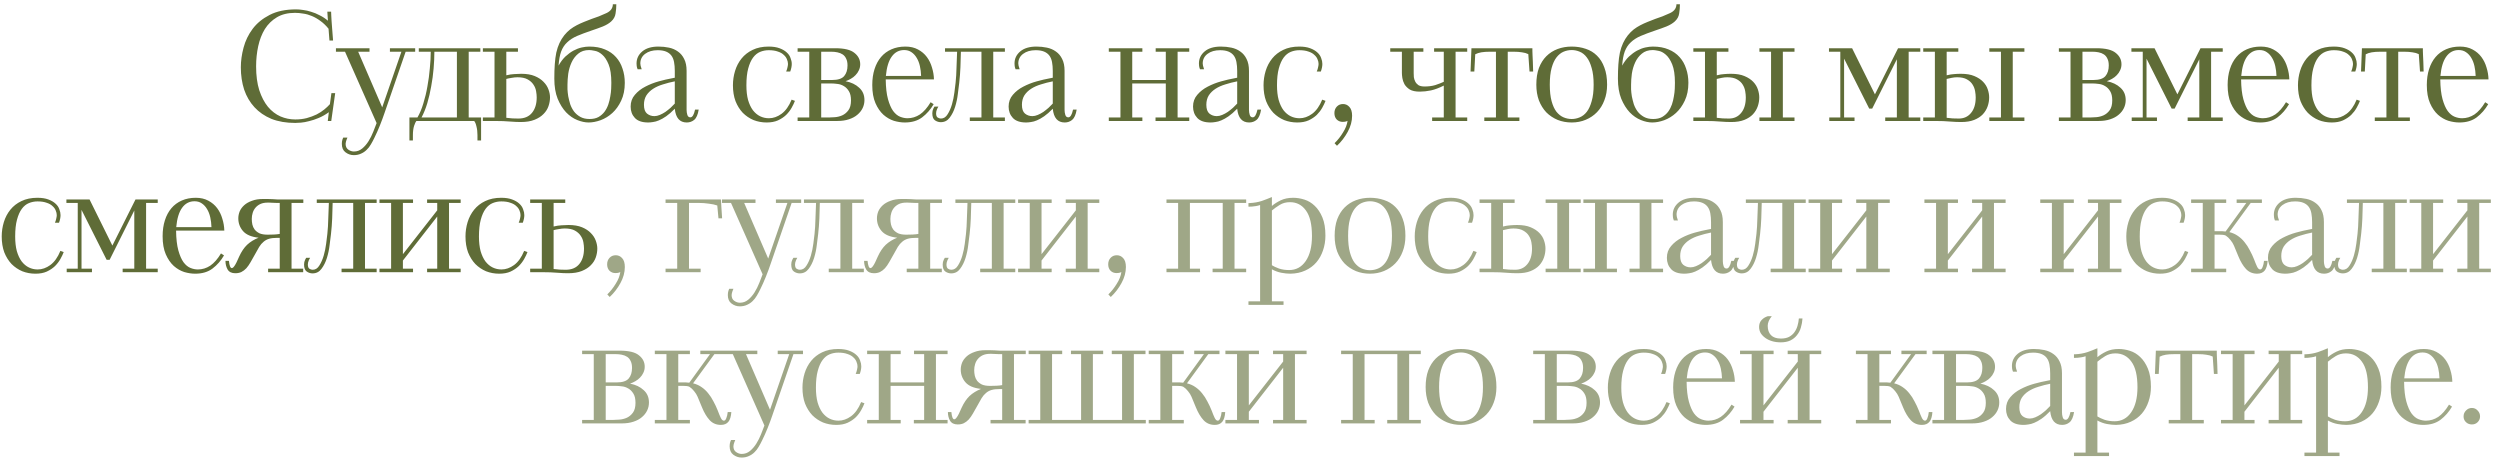 <?xml version="1.0" encoding="UTF-8"?> <svg xmlns="http://www.w3.org/2000/svg" width="248" height="46" viewBox="0 0 248 46" fill="none"><path d="M32.621 11.13C32.291 11.37 31.956 11.56 31.616 11.7C31.286 11.84 30.971 11.945 30.671 12.015C30.371 12.095 30.101 12.145 29.861 12.165C29.621 12.185 29.431 12.195 29.291 12.195C28.391 12.195 27.601 12.06 26.921 11.79C26.251 11.51 25.691 11.125 25.241 10.635C24.791 10.145 24.451 9.565 24.221 8.895C24.001 8.215 23.891 7.475 23.891 6.675C23.891 6.045 23.981 5.395 24.161 4.725C24.341 4.045 24.641 3.425 25.061 2.865C25.481 2.305 26.041 1.845 26.741 1.485C27.451 1.115 28.331 0.93 29.381 0.93C29.591 0.93 29.821 0.95 30.071 0.99C30.331 1.02 30.596 1.08 30.866 1.17C31.146 1.25 31.426 1.365 31.706 1.515C31.996 1.655 32.271 1.835 32.531 2.055L32.471 1.155H32.846C32.846 1.265 32.851 1.39 32.861 1.53C32.871 1.67 32.881 1.85 32.891 2.07C32.911 2.28 32.931 2.545 32.951 2.865C32.971 3.175 33.001 3.56 33.041 4.02H32.681L32.591 2.85C32.341 2.54 32.076 2.285 31.796 2.085C31.516 1.875 31.231 1.71 30.941 1.59C30.661 1.47 30.376 1.39 30.086 1.35C29.806 1.3 29.531 1.275 29.261 1.275C28.561 1.275 27.966 1.42 27.476 1.71C26.986 2 26.586 2.39 26.276 2.88C25.976 3.37 25.756 3.935 25.616 4.575C25.476 5.215 25.406 5.885 25.406 6.585C25.406 7.495 25.511 8.285 25.721 8.955C25.941 9.615 26.226 10.16 26.576 10.59C26.936 11.02 27.351 11.34 27.821 11.55C28.291 11.75 28.781 11.85 29.291 11.85C29.701 11.85 30.081 11.805 30.431 11.715C30.791 11.615 31.116 11.495 31.406 11.355C31.696 11.205 31.951 11.04 32.171 10.86C32.391 10.68 32.576 10.505 32.726 10.335L32.876 9.24H33.251L32.861 12H32.516L32.621 11.13ZM40.24 5.13L38.14 11.22C38.02 11.58 37.87 11.985 37.69 12.435C37.51 12.885 37.325 13.3 37.135 13.68C37.025 13.91 36.91 14.125 36.79 14.325C36.67 14.535 36.53 14.715 36.37 14.865C36.21 15.025 36.025 15.15 35.815 15.24C35.605 15.34 35.365 15.39 35.095 15.39C34.795 15.39 34.52 15.295 34.27 15.105C34.03 14.925 33.91 14.645 33.91 14.265C33.91 14.185 33.915 14.11 33.925 14.04C33.935 13.97 33.95 13.905 33.97 13.845C33.99 13.775 34.015 13.71 34.045 13.65H34.465C34.435 13.73 34.405 13.805 34.375 13.875C34.355 13.935 34.335 14 34.315 14.07C34.295 14.14 34.285 14.205 34.285 14.265C34.285 14.525 34.37 14.715 34.54 14.835C34.72 14.965 34.91 15.03 35.11 15.03C35.42 15.03 35.695 14.93 35.935 14.73C36.175 14.53 36.385 14.285 36.565 13.995C36.745 13.705 36.9 13.395 37.03 13.065C37.16 12.745 37.27 12.46 37.36 12.21L34.225 5.13H33.325V4.785H36.655V5.13H35.53L37.915 10.65L39.82 5.13H38.68V4.785H41.185V5.13H40.24ZM47.364 13.935V13.395C47.364 13.075 47.33 12.785 47.26 12.525C47.2 12.265 47.124 12.09 47.035 12H41.304C41.234 12.08 41.16 12.24 41.08 12.48C40.999 12.73 40.959 13.045 40.959 13.425V13.935H40.614V11.655H41.41C41.639 11.265 41.834 10.8 41.995 10.26C42.164 9.72 42.3 9.155 42.4 8.565C42.51 7.975 42.59 7.38 42.639 6.78C42.7 6.18 42.73 5.63 42.73 5.13H41.544V4.785H47.65V5.13H46.495V11.655H47.724V13.935H47.364ZM45.325 5.13H43.09C43.09 5.65 43.065 6.205 43.014 6.795C42.965 7.385 42.885 7.975 42.775 8.565C42.675 9.145 42.544 9.705 42.385 10.245C42.224 10.775 42.035 11.245 41.815 11.655H45.325V5.13ZM50.226 7.47C50.506 7.4 50.766 7.36 51.006 7.35C51.246 7.33 51.481 7.32 51.711 7.32C52.241 7.32 52.686 7.395 53.046 7.545C53.406 7.695 53.696 7.885 53.916 8.115C54.146 8.345 54.311 8.6 54.411 8.88C54.511 9.15 54.561 9.41 54.561 9.66C54.561 9.95 54.511 10.24 54.411 10.53C54.311 10.82 54.146 11.08 53.916 11.31C53.696 11.54 53.401 11.73 53.031 11.88C52.661 12.03 52.206 12.105 51.666 12.105C51.346 12.105 51.006 12.09 50.646 12.06C50.416 12.05 50.171 12.035 49.911 12.015C49.651 12.005 49.361 12 49.041 12H47.901V11.655H49.056V5.13H47.901V4.785H51.381V5.13H50.226V7.47ZM53.241 9.66C53.241 9.48 53.221 9.275 53.181 9.045C53.141 8.805 53.051 8.585 52.911 8.385C52.781 8.185 52.591 8.015 52.341 7.875C52.091 7.735 51.756 7.665 51.336 7.665C51.156 7.665 50.961 7.685 50.751 7.725C50.541 7.755 50.366 7.79 50.226 7.83V11.685C50.396 11.705 50.596 11.725 50.826 11.745C51.056 11.755 51.256 11.76 51.426 11.76C52.016 11.76 52.466 11.57 52.776 11.19C53.086 10.81 53.241 10.3 53.241 9.66ZM61.979 8.22C61.979 8.9 61.859 9.49 61.619 9.99C61.389 10.48 61.099 10.885 60.749 11.205C60.399 11.525 60.009 11.765 59.579 11.925C59.159 12.075 58.764 12.15 58.394 12.15C58.044 12.15 57.669 12.07 57.269 11.91C56.869 11.75 56.499 11.495 56.159 11.145C55.829 10.795 55.549 10.345 55.319 9.795C55.099 9.245 54.989 8.58 54.989 7.8C54.989 7.27 55.004 6.795 55.034 6.375C55.064 5.945 55.114 5.56 55.184 5.22C55.264 4.87 55.369 4.555 55.499 4.275C55.629 3.995 55.789 3.735 55.979 3.495C56.159 3.275 56.349 3.085 56.549 2.925C56.759 2.765 56.979 2.625 57.209 2.505C57.439 2.385 57.679 2.275 57.929 2.175C58.179 2.075 58.434 1.975 58.694 1.875C58.924 1.795 59.164 1.71 59.414 1.62C59.664 1.52 59.919 1.41 60.179 1.29C60.589 1.09 60.794 0.8 60.794 0.42H61.139C61.139 0.73 61.114 1.035 61.064 1.335C61.024 1.635 60.879 1.9 60.629 2.13C60.419 2.32 60.144 2.485 59.804 2.625C59.474 2.755 59.099 2.89 58.679 3.03C58.119 3.22 57.639 3.4 57.239 3.57C56.849 3.74 56.524 3.95 56.264 4.2C56.004 4.44 55.804 4.745 55.664 5.115C55.534 5.475 55.449 5.94 55.409 6.51C55.609 6.15 55.834 5.85 56.084 5.61C56.344 5.37 56.609 5.175 56.879 5.025C57.159 4.875 57.434 4.77 57.704 4.71C57.974 4.65 58.224 4.62 58.454 4.62C59.054 4.62 59.574 4.715 60.014 4.905C60.454 5.085 60.819 5.34 61.109 5.67C61.399 5.99 61.614 6.37 61.754 6.81C61.904 7.24 61.979 7.71 61.979 8.22ZM60.644 8.22C60.644 7.44 60.554 6.83 60.374 6.39C60.194 5.95 59.979 5.625 59.729 5.415C59.489 5.205 59.244 5.08 58.994 5.04C58.754 4.99 58.574 4.965 58.454 4.965C58.004 4.965 57.639 5.085 57.359 5.325C57.079 5.555 56.859 5.845 56.699 6.195C56.539 6.545 56.429 6.92 56.369 7.32C56.319 7.71 56.294 8.07 56.294 8.4C56.294 8.5 56.294 8.655 56.294 8.865C56.304 9.065 56.329 9.295 56.369 9.555C56.419 9.805 56.484 10.065 56.564 10.335C56.654 10.595 56.779 10.835 56.939 11.055C57.109 11.275 57.319 11.455 57.569 11.595C57.819 11.735 58.124 11.805 58.484 11.805C58.834 11.805 59.129 11.74 59.369 11.61C59.609 11.47 59.809 11.295 59.969 11.085C60.129 10.865 60.254 10.625 60.344 10.365C60.434 10.095 60.499 9.83 60.539 9.57C60.589 9.3 60.619 9.045 60.629 8.805C60.639 8.565 60.644 8.37 60.644 8.22ZM66.94 8.07C66.53 8.15 66.14 8.25 65.77 8.37C65.4 8.48 65.075 8.625 64.795 8.805C64.515 8.985 64.29 9.205 64.12 9.465C63.96 9.725 63.88 10.035 63.88 10.395C63.88 10.805 63.98 11.095 64.18 11.265C64.39 11.435 64.635 11.52 64.915 11.52C65.085 11.52 65.265 11.48 65.455 11.4C65.645 11.32 65.83 11.22 66.01 11.1C66.19 10.97 66.36 10.835 66.52 10.695C66.68 10.545 66.82 10.405 66.94 10.275V8.07ZM63.25 6.87C63.2 6.74 63.17 6.63 63.16 6.54C63.15 6.45 63.145 6.37 63.145 6.3C63.145 5.82 63.335 5.42 63.715 5.1C64.095 4.78 64.63 4.62 65.32 4.62C65.68 4.62 66.025 4.655 66.355 4.725C66.695 4.795 66.995 4.925 67.255 5.115C67.515 5.295 67.72 5.54 67.87 5.85C68.03 6.16 68.11 6.555 68.11 7.035V10.905C68.11 11.075 68.135 11.24 68.185 11.4C68.235 11.56 68.335 11.64 68.485 11.64C68.685 11.64 68.84 11.385 68.95 10.875H69.31C69.23 11.375 69.08 11.715 68.86 11.895C68.65 12.065 68.405 12.15 68.125 12.15C67.425 12.15 67.03 11.695 66.94 10.785C66.63 11.105 66.345 11.355 66.085 11.535C65.825 11.715 65.585 11.85 65.365 11.94C65.155 12.03 64.96 12.085 64.78 12.105C64.6 12.135 64.44 12.15 64.3 12.15C63.7 12.15 63.26 12 62.98 11.7C62.7 11.4 62.56 11.025 62.56 10.575C62.56 10.115 62.7 9.725 62.98 9.405C63.26 9.075 63.605 8.805 64.015 8.595C64.435 8.375 64.88 8.2 65.35 8.07C65.82 7.94 66.25 7.84 66.64 7.77L66.94 7.71V7.035C66.94 6.705 66.915 6.41 66.865 6.15C66.815 5.89 66.725 5.675 66.595 5.505C66.465 5.335 66.29 5.205 66.07 5.115C65.85 5.025 65.575 4.98 65.245 4.98C64.735 4.98 64.32 5.1 64 5.34C63.68 5.58 63.52 5.9 63.52 6.3C63.52 6.35 63.53 6.425 63.55 6.525C63.57 6.615 63.605 6.73 63.655 6.87H63.25ZM76.278 11.73C76.707 11.73 77.123 11.585 77.522 11.295C77.933 10.995 78.267 10.525 78.528 9.885L78.858 10.005C78.778 10.215 78.668 10.445 78.528 10.695C78.388 10.945 78.207 11.18 77.987 11.4C77.767 11.61 77.498 11.79 77.177 11.94C76.868 12.08 76.493 12.15 76.052 12.15C75.593 12.15 75.157 12.07 74.748 11.91C74.347 11.74 73.993 11.5 73.683 11.19C73.382 10.87 73.142 10.485 72.963 10.035C72.793 9.575 72.707 9.05 72.707 8.46C72.707 7.97 72.778 7.495 72.918 7.035C73.058 6.575 73.272 6.165 73.562 5.805C73.853 5.445 74.218 5.16 74.657 4.95C75.108 4.73 75.638 4.62 76.248 4.62C76.677 4.62 77.037 4.675 77.328 4.785C77.627 4.895 77.868 5.035 78.047 5.205C78.228 5.365 78.353 5.55 78.422 5.76C78.502 5.96 78.543 6.155 78.543 6.345C78.543 6.565 78.493 6.815 78.392 7.095H77.987C78.058 6.925 78.103 6.78 78.123 6.66C78.153 6.53 78.168 6.425 78.168 6.345C78.168 6.195 78.132 6.04 78.062 5.88C78.002 5.72 77.897 5.575 77.748 5.445C77.608 5.305 77.412 5.195 77.162 5.115C76.922 5.025 76.623 4.98 76.263 4.98C75.963 4.98 75.677 5.035 75.407 5.145C75.138 5.255 74.903 5.445 74.703 5.715C74.502 5.985 74.343 6.345 74.222 6.795C74.103 7.235 74.043 7.79 74.043 8.46C74.043 9.02 74.097 9.505 74.207 9.915C74.328 10.325 74.487 10.665 74.688 10.935C74.897 11.205 75.138 11.405 75.407 11.535C75.677 11.665 75.968 11.73 76.278 11.73ZM85.333 6.375C85.333 6.595 85.288 6.795 85.198 6.975C85.118 7.155 85.008 7.315 84.868 7.455C84.738 7.595 84.583 7.715 84.403 7.815C84.233 7.915 84.058 7.995 83.878 8.055C84.438 8.165 84.888 8.38 85.228 8.7C85.578 9.01 85.753 9.42 85.753 9.93C85.753 10.21 85.693 10.475 85.573 10.725C85.453 10.975 85.278 11.195 85.048 11.385C84.828 11.575 84.548 11.725 84.208 11.835C83.878 11.945 83.503 12 83.083 12H79.123V11.655H80.278V5.13H79.123V4.785H82.858C83.758 4.785 84.393 4.94 84.763 5.25C85.143 5.55 85.333 5.925 85.333 6.375ZM84.418 9.96C84.418 9.57 84.348 9.265 84.208 9.045C84.068 8.815 83.898 8.645 83.698 8.535C83.498 8.415 83.288 8.345 83.068 8.325C82.848 8.295 82.658 8.28 82.498 8.28H81.463V11.655H82.228C82.388 11.655 82.588 11.645 82.828 11.625C83.078 11.605 83.318 11.545 83.548 11.445C83.788 11.335 83.993 11.165 84.163 10.935C84.333 10.705 84.418 10.38 84.418 9.96ZM84.073 6.495C84.073 6.215 84.028 5.99 83.938 5.82C83.858 5.64 83.743 5.5 83.593 5.4C83.443 5.3 83.268 5.23 83.068 5.19C82.878 5.15 82.673 5.13 82.453 5.13H81.463V7.935H82.558C83.128 7.935 83.523 7.805 83.743 7.545C83.963 7.285 84.073 6.935 84.073 6.495ZM89.814 4.62C90.294 4.62 90.709 4.715 91.059 4.905C91.419 5.095 91.714 5.345 91.944 5.655C92.174 5.965 92.344 6.315 92.454 6.705C92.574 7.085 92.639 7.475 92.649 7.875H87.864C87.874 8.675 87.949 9.33 88.089 9.84C88.229 10.34 88.399 10.73 88.599 11.01C88.809 11.29 89.039 11.48 89.289 11.58C89.539 11.68 89.784 11.73 90.024 11.73C90.464 11.73 90.874 11.605 91.254 11.355C91.634 11.095 91.989 10.69 92.319 10.14L92.619 10.335C92.319 10.855 91.939 11.29 91.479 11.64C91.029 11.98 90.454 12.15 89.754 12.15C89.414 12.15 89.054 12.095 88.674 11.985C88.304 11.865 87.959 11.665 87.639 11.385C87.319 11.095 87.054 10.71 86.844 10.23C86.634 9.75 86.529 9.15 86.529 8.43C86.529 7.85 86.604 7.325 86.754 6.855C86.904 6.385 87.119 5.985 87.399 5.655C87.679 5.325 88.024 5.07 88.434 4.89C88.844 4.71 89.304 4.62 89.814 4.62ZM91.374 7.53C91.364 7.19 91.324 6.865 91.254 6.555C91.184 6.245 91.079 5.975 90.939 5.745C90.799 5.505 90.624 5.315 90.414 5.175C90.214 5.035 89.974 4.965 89.694 4.965C89.184 4.965 88.774 5.18 88.464 5.61C88.154 6.03 87.959 6.67 87.879 7.53H91.374ZM96.205 12V11.655H97.36V5.13H95.32C95.31 5.64 95.295 6.15 95.275 6.66C95.255 7.17 95.215 7.69 95.155 8.22C95.125 8.5 95.08 8.86 95.02 9.3C94.97 9.74 94.88 10.17 94.75 10.59C94.62 11.01 94.44 11.37 94.21 11.67C93.99 11.97 93.695 12.12 93.325 12.12C93.125 12.12 92.935 12.06 92.755 11.94C92.575 11.82 92.485 11.585 92.485 11.235C92.485 11.065 92.52 10.91 92.59 10.77C92.62 10.7 92.655 10.635 92.695 10.575H93.085C93.045 10.645 93.005 10.72 92.965 10.8C92.895 10.96 92.86 11.105 92.86 11.235C92.86 11.445 92.91 11.585 93.01 11.655C93.12 11.725 93.23 11.76 93.34 11.76C93.61 11.76 93.83 11.62 94 11.34C94.18 11.06 94.325 10.73 94.435 10.35C94.545 9.97 94.625 9.58 94.675 9.18C94.725 8.77 94.765 8.445 94.795 8.205C94.845 7.725 94.875 7.23 94.885 6.72C94.905 6.2 94.925 5.67 94.945 5.13H93.745V4.785H99.685V5.13H98.53V11.655H99.685V12H96.205ZM104.435 8.07C104.025 8.15 103.635 8.25 103.265 8.37C102.895 8.48 102.57 8.625 102.29 8.805C102.01 8.985 101.785 9.205 101.615 9.465C101.455 9.725 101.375 10.035 101.375 10.395C101.375 10.805 101.475 11.095 101.675 11.265C101.885 11.435 102.13 11.52 102.41 11.52C102.58 11.52 102.76 11.48 102.95 11.4C103.14 11.32 103.325 11.22 103.505 11.1C103.685 10.97 103.855 10.835 104.015 10.695C104.175 10.545 104.315 10.405 104.435 10.275V8.07ZM100.745 6.87C100.695 6.74 100.665 6.63 100.655 6.54C100.645 6.45 100.64 6.37 100.64 6.3C100.64 5.82 100.83 5.42 101.21 5.1C101.59 4.78 102.125 4.62 102.815 4.62C103.175 4.62 103.52 4.655 103.85 4.725C104.19 4.795 104.49 4.925 104.75 5.115C105.01 5.295 105.215 5.54 105.365 5.85C105.525 6.16 105.605 6.555 105.605 7.035V10.905C105.605 11.075 105.63 11.24 105.68 11.4C105.73 11.56 105.83 11.64 105.98 11.64C106.18 11.64 106.335 11.385 106.445 10.875H106.805C106.725 11.375 106.575 11.715 106.355 11.895C106.145 12.065 105.9 12.15 105.62 12.15C104.92 12.15 104.525 11.695 104.435 10.785C104.125 11.105 103.84 11.355 103.58 11.535C103.32 11.715 103.08 11.85 102.86 11.94C102.65 12.03 102.455 12.085 102.275 12.105C102.095 12.135 101.935 12.15 101.795 12.15C101.195 12.15 100.755 12 100.475 11.7C100.195 11.4 100.055 11.025 100.055 10.575C100.055 10.115 100.195 9.725 100.475 9.405C100.755 9.075 101.1 8.805 101.51 8.595C101.93 8.375 102.375 8.2 102.845 8.07C103.315 7.94 103.745 7.84 104.135 7.77L104.435 7.71V7.035C104.435 6.705 104.41 6.41 104.36 6.15C104.31 5.89 104.22 5.675 104.09 5.505C103.96 5.335 103.785 5.205 103.565 5.115C103.345 5.025 103.07 4.98 102.74 4.98C102.23 4.98 101.815 5.1 101.495 5.34C101.175 5.58 101.015 5.9 101.015 6.3C101.015 6.35 101.025 6.425 101.045 6.525C101.065 6.615 101.1 6.73 101.15 6.87H100.745ZM114.628 12V11.655H115.648V8.28H112.318V11.655H113.323V12H109.993V11.655H111.148V5.13H109.993V4.785H113.323V5.13H112.318V7.935H115.648V5.13H114.643V4.785H117.973V5.13H116.818V11.655H117.973V12H114.628ZM122.729 8.07C122.319 8.15 121.929 8.25 121.559 8.37C121.189 8.48 120.864 8.625 120.584 8.805C120.304 8.985 120.079 9.205 119.909 9.465C119.749 9.725 119.669 10.035 119.669 10.395C119.669 10.805 119.769 11.095 119.969 11.265C120.179 11.435 120.424 11.52 120.704 11.52C120.874 11.52 121.054 11.48 121.244 11.4C121.434 11.32 121.619 11.22 121.799 11.1C121.979 10.97 122.149 10.835 122.309 10.695C122.469 10.545 122.609 10.405 122.729 10.275V8.07ZM119.039 6.87C118.989 6.74 118.959 6.63 118.949 6.54C118.939 6.45 118.934 6.37 118.934 6.3C118.934 5.82 119.124 5.42 119.504 5.1C119.884 4.78 120.419 4.62 121.109 4.62C121.469 4.62 121.814 4.655 122.144 4.725C122.484 4.795 122.784 4.925 123.044 5.115C123.304 5.295 123.509 5.54 123.659 5.85C123.819 6.16 123.899 6.555 123.899 7.035V10.905C123.899 11.075 123.924 11.24 123.974 11.4C124.024 11.56 124.124 11.64 124.274 11.64C124.474 11.64 124.629 11.385 124.739 10.875H125.099C125.019 11.375 124.869 11.715 124.649 11.895C124.439 12.065 124.194 12.15 123.914 12.15C123.214 12.15 122.819 11.695 122.729 10.785C122.419 11.105 122.134 11.355 121.874 11.535C121.614 11.715 121.374 11.85 121.154 11.94C120.944 12.03 120.749 12.085 120.569 12.105C120.389 12.135 120.229 12.15 120.089 12.15C119.489 12.15 119.049 12 118.769 11.7C118.489 11.4 118.349 11.025 118.349 10.575C118.349 10.115 118.489 9.725 118.769 9.405C119.049 9.075 119.394 8.805 119.804 8.595C120.224 8.375 120.669 8.2 121.139 8.07C121.609 7.94 122.039 7.84 122.429 7.77L122.729 7.71V7.035C122.729 6.705 122.704 6.41 122.654 6.15C122.604 5.89 122.514 5.675 122.384 5.505C122.254 5.335 122.079 5.205 121.859 5.115C121.639 5.025 121.364 4.98 121.034 4.98C120.524 4.98 120.109 5.1 119.789 5.34C119.469 5.58 119.309 5.9 119.309 6.3C119.309 6.35 119.319 6.425 119.339 6.525C119.359 6.615 119.394 6.73 119.444 6.87H119.039ZM128.913 11.73C129.343 11.73 129.758 11.585 130.158 11.295C130.568 10.995 130.903 10.525 131.163 9.885L131.493 10.005C131.413 10.215 131.303 10.445 131.163 10.695C131.023 10.945 130.843 11.18 130.623 11.4C130.403 11.61 130.133 11.79 129.813 11.94C129.503 12.08 129.128 12.15 128.688 12.15C128.228 12.15 127.793 12.07 127.383 11.91C126.983 11.74 126.628 11.5 126.318 11.19C126.018 10.87 125.778 10.485 125.598 10.035C125.428 9.575 125.343 9.05 125.343 8.46C125.343 7.97 125.413 7.495 125.553 7.035C125.693 6.575 125.908 6.165 126.198 5.805C126.488 5.445 126.853 5.16 127.293 4.95C127.743 4.73 128.273 4.62 128.883 4.62C129.313 4.62 129.673 4.675 129.963 4.785C130.263 4.895 130.503 5.035 130.683 5.205C130.863 5.365 130.988 5.55 131.058 5.76C131.138 5.96 131.178 6.155 131.178 6.345C131.178 6.565 131.128 6.815 131.028 7.095H130.623C130.693 6.925 130.738 6.78 130.758 6.66C130.788 6.53 130.803 6.425 130.803 6.345C130.803 6.195 130.768 6.04 130.698 5.88C130.638 5.72 130.533 5.575 130.383 5.445C130.243 5.305 130.048 5.195 129.798 5.115C129.558 5.025 129.258 4.98 128.898 4.98C128.598 4.98 128.313 5.035 128.043 5.145C127.773 5.255 127.538 5.445 127.338 5.715C127.138 5.985 126.978 6.345 126.858 6.795C126.738 7.235 126.678 7.79 126.678 8.46C126.678 9.02 126.733 9.505 126.843 9.915C126.963 10.325 127.123 10.665 127.323 10.935C127.533 11.205 127.773 11.405 128.043 11.535C128.313 11.665 128.603 11.73 128.913 11.73ZM134.128 11.49C134.128 12.02 133.983 12.55 133.693 13.08C133.403 13.61 133.048 14.07 132.628 14.46L132.388 14.205C132.708 13.895 132.988 13.54 133.228 13.14C133.478 12.75 133.628 12.365 133.678 11.985C133.588 12.035 133.498 12.065 133.408 12.075C133.318 12.085 133.248 12.09 133.198 12.09C132.968 12.09 132.773 12.015 132.613 11.865C132.453 11.705 132.373 11.49 132.373 11.22C132.373 10.96 132.453 10.745 132.613 10.575C132.773 10.405 132.978 10.32 133.228 10.32C133.478 10.32 133.688 10.415 133.858 10.605C134.038 10.795 134.128 11.09 134.128 11.49ZM142.068 12V11.655H143.223V8.49C142.773 8.72 142.348 8.88 141.948 8.97C141.558 9.05 141.188 9.09 140.838 9.09C140.418 9.09 140.088 9.02 139.848 8.88C139.618 8.73 139.443 8.555 139.323 8.355C139.213 8.145 139.143 7.94 139.113 7.74C139.083 7.53 139.068 7.365 139.068 7.245V5.13H137.913V4.785H141.198V5.13H140.238V7.26C140.238 7.37 140.243 7.5 140.253 7.65C140.273 7.8 140.318 7.945 140.388 8.085C140.458 8.225 140.563 8.345 140.703 8.445C140.853 8.535 141.058 8.58 141.318 8.58C141.708 8.58 142.058 8.535 142.368 8.445C142.678 8.345 142.963 8.235 143.223 8.115V5.13H142.263V4.785H145.548V5.13H144.393V11.655H145.548V12H142.068ZM149.568 11.655H150.723V12H147.243V11.655H148.398V5.13H147.813C147.463 5.13 147.173 5.15 146.943 5.19C146.713 5.23 146.513 5.295 146.343 5.385L146.253 7.095H145.878L145.968 4.785H152.013C152.013 4.855 152.013 4.945 152.013 5.055C152.023 5.155 152.028 5.295 152.028 5.475C152.038 5.645 152.048 5.865 152.058 6.135C152.068 6.395 152.078 6.715 152.088 7.095H151.728L151.608 5.37C151.428 5.28 151.218 5.22 150.978 5.19C150.748 5.15 150.468 5.13 150.138 5.13H149.568V11.655ZM159.424 8.4C159.424 8.97 159.334 9.485 159.154 9.945C158.984 10.405 158.739 10.8 158.419 11.13C158.109 11.45 157.739 11.7 157.309 11.88C156.879 12.06 156.414 12.15 155.914 12.15C155.414 12.15 154.949 12.065 154.519 11.895C154.089 11.715 153.714 11.465 153.394 11.145C153.084 10.815 152.839 10.42 152.659 9.96C152.489 9.49 152.404 8.97 152.404 8.4C152.404 7.77 152.489 7.22 152.659 6.75C152.839 6.28 153.084 5.89 153.394 5.58C153.714 5.26 154.089 5.02 154.519 4.86C154.949 4.7 155.414 4.62 155.914 4.62C156.414 4.62 156.879 4.695 157.309 4.845C157.739 4.985 158.109 5.21 158.419 5.52C158.739 5.83 158.984 6.225 159.154 6.705C159.334 7.175 159.424 7.74 159.424 8.4ZM158.089 8.4C158.089 7.74 158.024 7.19 157.894 6.75C157.774 6.31 157.614 5.96 157.414 5.7C157.214 5.43 156.979 5.24 156.709 5.13C156.449 5.02 156.184 4.965 155.914 4.965C155.634 4.965 155.364 5.02 155.104 5.13C154.844 5.24 154.609 5.43 154.399 5.7C154.199 5.96 154.039 6.31 153.919 6.75C153.799 7.19 153.739 7.74 153.739 8.4C153.739 9.05 153.799 9.595 153.919 10.035C154.039 10.475 154.199 10.825 154.399 11.085C154.609 11.345 154.844 11.53 155.104 11.64C155.364 11.75 155.634 11.805 155.914 11.805C156.184 11.805 156.449 11.75 156.709 11.64C156.979 11.53 157.214 11.345 157.414 11.085C157.614 10.825 157.774 10.475 157.894 10.035C158.024 9.595 158.089 9.05 158.089 8.4ZM167.488 8.22C167.488 8.9 167.368 9.49 167.128 9.99C166.898 10.48 166.608 10.885 166.258 11.205C165.908 11.525 165.518 11.765 165.088 11.925C164.668 12.075 164.273 12.15 163.903 12.15C163.553 12.15 163.178 12.07 162.778 11.91C162.378 11.75 162.008 11.495 161.668 11.145C161.338 10.795 161.058 10.345 160.828 9.795C160.608 9.245 160.498 8.58 160.498 7.8C160.498 7.27 160.513 6.795 160.543 6.375C160.573 5.945 160.623 5.56 160.693 5.22C160.773 4.87 160.878 4.555 161.008 4.275C161.138 3.995 161.298 3.735 161.488 3.495C161.668 3.275 161.858 3.085 162.058 2.925C162.268 2.765 162.488 2.625 162.718 2.505C162.948 2.385 163.188 2.275 163.438 2.175C163.688 2.075 163.943 1.975 164.203 1.875C164.433 1.795 164.673 1.71 164.923 1.62C165.173 1.52 165.428 1.41 165.688 1.29C166.098 1.09 166.303 0.8 166.303 0.42H166.648C166.648 0.73 166.623 1.035 166.573 1.335C166.533 1.635 166.388 1.9 166.138 2.13C165.928 2.32 165.653 2.485 165.313 2.625C164.983 2.755 164.608 2.89 164.188 3.03C163.628 3.22 163.148 3.4 162.748 3.57C162.358 3.74 162.033 3.95 161.773 4.2C161.513 4.44 161.313 4.745 161.173 5.115C161.043 5.475 160.958 5.94 160.918 6.51C161.118 6.15 161.343 5.85 161.593 5.61C161.853 5.37 162.118 5.175 162.388 5.025C162.668 4.875 162.943 4.77 163.213 4.71C163.483 4.65 163.733 4.62 163.963 4.62C164.563 4.62 165.083 4.715 165.523 4.905C165.963 5.085 166.328 5.34 166.618 5.67C166.908 5.99 167.123 6.37 167.263 6.81C167.413 7.24 167.488 7.71 167.488 8.22ZM166.153 8.22C166.153 7.44 166.063 6.83 165.883 6.39C165.703 5.95 165.488 5.625 165.238 5.415C164.998 5.205 164.753 5.08 164.503 5.04C164.263 4.99 164.083 4.965 163.963 4.965C163.513 4.965 163.148 5.085 162.868 5.325C162.588 5.555 162.368 5.845 162.208 6.195C162.048 6.545 161.938 6.92 161.878 7.32C161.828 7.71 161.803 8.07 161.803 8.4C161.803 8.5 161.803 8.655 161.803 8.865C161.813 9.065 161.838 9.295 161.878 9.555C161.928 9.805 161.993 10.065 162.073 10.335C162.163 10.595 162.288 10.835 162.448 11.055C162.618 11.275 162.828 11.455 163.078 11.595C163.328 11.735 163.633 11.805 163.993 11.805C164.343 11.805 164.638 11.74 164.878 11.61C165.118 11.47 165.318 11.295 165.478 11.085C165.638 10.865 165.763 10.625 165.853 10.365C165.943 10.095 166.008 9.83 166.048 9.57C166.098 9.3 166.128 9.045 166.138 8.805C166.148 8.565 166.153 8.37 166.153 8.22ZM174.534 12V11.655H175.689V5.13H174.534V4.785H178.014V5.13H176.859V11.655H178.014V12H174.534ZM170.304 7.47C170.584 7.4 170.829 7.36 171.039 7.35C171.259 7.33 171.484 7.32 171.714 7.32C172.254 7.32 172.699 7.395 173.049 7.545C173.409 7.695 173.699 7.885 173.919 8.115C174.139 8.345 174.294 8.6 174.384 8.88C174.474 9.15 174.519 9.41 174.519 9.66C174.519 9.96 174.469 10.255 174.369 10.545C174.269 10.835 174.109 11.1 173.889 11.34C173.669 11.57 173.384 11.755 173.034 11.895C172.684 12.035 172.254 12.105 171.744 12.105C171.394 12.105 171.039 12.09 170.679 12.06C170.459 12.05 170.224 12.035 169.974 12.015C169.724 12.005 169.439 12 169.119 12H167.979V11.655H169.134V5.13H167.979V4.785H171.459V5.13H170.304V7.47ZM173.184 9.66C173.184 9.48 173.164 9.275 173.124 9.045C173.084 8.805 172.999 8.585 172.869 8.385C172.749 8.185 172.564 8.015 172.314 7.875C172.074 7.735 171.749 7.665 171.339 7.665C171.159 7.665 170.974 7.685 170.784 7.725C170.604 7.755 170.444 7.79 170.304 7.83V11.685C170.464 11.705 170.659 11.725 170.889 11.745C171.129 11.755 171.334 11.76 171.504 11.76C172.014 11.76 172.419 11.575 172.719 11.205C173.029 10.835 173.184 10.32 173.184 9.66ZM187.014 12V11.655H188.169V5.88L185.724 10.77H185.424L182.934 5.82V11.655H183.969V12H181.464V11.655H182.559V5.13H181.434V4.785H183.729L185.994 9.36L188.289 4.785H190.494V5.13H189.339V11.655H190.494V12H187.014ZM197.34 12V11.655H198.495V5.13H197.34V4.785H200.82V5.13H199.665V11.655H200.82V12H197.34ZM193.11 7.47C193.39 7.4 193.635 7.36 193.845 7.35C194.065 7.33 194.29 7.32 194.52 7.32C195.06 7.32 195.505 7.395 195.855 7.545C196.215 7.695 196.505 7.885 196.725 8.115C196.945 8.345 197.1 8.6 197.19 8.88C197.28 9.15 197.325 9.41 197.325 9.66C197.325 9.96 197.275 10.255 197.175 10.545C197.075 10.835 196.915 11.1 196.695 11.34C196.475 11.57 196.19 11.755 195.84 11.895C195.49 12.035 195.06 12.105 194.55 12.105C194.2 12.105 193.845 12.09 193.485 12.06C193.265 12.05 193.03 12.035 192.78 12.015C192.53 12.005 192.245 12 191.925 12H190.785V11.655H191.94V5.13H190.785V4.785H194.265V5.13H193.11V7.47ZM195.99 9.66C195.99 9.48 195.97 9.275 195.93 9.045C195.89 8.805 195.805 8.585 195.675 8.385C195.555 8.185 195.37 8.015 195.12 7.875C194.88 7.735 194.555 7.665 194.145 7.665C193.965 7.665 193.78 7.685 193.59 7.725C193.41 7.755 193.25 7.79 193.11 7.83V11.685C193.27 11.705 193.465 11.725 193.695 11.745C193.935 11.755 194.14 11.76 194.31 11.76C194.82 11.76 195.225 11.575 195.525 11.205C195.835 10.835 195.99 10.32 195.99 9.66ZM210.45 6.375C210.45 6.595 210.405 6.795 210.315 6.975C210.235 7.155 210.125 7.315 209.985 7.455C209.855 7.595 209.7 7.715 209.52 7.815C209.35 7.915 209.175 7.995 208.995 8.055C209.555 8.165 210.005 8.38 210.345 8.7C210.695 9.01 210.87 9.42 210.87 9.93C210.87 10.21 210.81 10.475 210.69 10.725C210.57 10.975 210.395 11.195 210.165 11.385C209.945 11.575 209.665 11.725 209.325 11.835C208.995 11.945 208.62 12 208.2 12H204.24V11.655H205.395V5.13H204.24V4.785H207.975C208.875 4.785 209.51 4.94 209.88 5.25C210.26 5.55 210.45 5.925 210.45 6.375ZM209.535 9.96C209.535 9.57 209.465 9.265 209.325 9.045C209.185 8.815 209.015 8.645 208.815 8.535C208.615 8.415 208.405 8.345 208.185 8.325C207.965 8.295 207.775 8.28 207.615 8.28H206.58V11.655H207.345C207.505 11.655 207.705 11.645 207.945 11.625C208.195 11.605 208.435 11.545 208.665 11.445C208.905 11.335 209.11 11.165 209.28 10.935C209.45 10.705 209.535 10.38 209.535 9.96ZM209.19 6.495C209.19 6.215 209.145 5.99 209.055 5.82C208.975 5.64 208.86 5.5 208.71 5.4C208.56 5.3 208.385 5.23 208.185 5.19C207.995 5.15 207.79 5.13 207.57 5.13H206.58V7.935H207.675C208.245 7.935 208.64 7.805 208.86 7.545C209.08 7.285 209.19 6.935 209.19 6.495ZM217.016 12V11.655H218.171V5.88L215.726 10.77H215.426L212.936 5.82V11.655H213.971V12H211.466V11.655H212.561V5.13H211.436V4.785H213.731L215.996 9.36L218.291 4.785H220.496V5.13H219.341V11.655H220.496V12H217.016ZM224.266 4.62C224.746 4.62 225.161 4.715 225.511 4.905C225.871 5.095 226.166 5.345 226.396 5.655C226.626 5.965 226.796 6.315 226.906 6.705C227.026 7.085 227.091 7.475 227.101 7.875H222.316C222.326 8.675 222.401 9.33 222.541 9.84C222.681 10.34 222.851 10.73 223.051 11.01C223.261 11.29 223.491 11.48 223.741 11.58C223.991 11.68 224.236 11.73 224.476 11.73C224.916 11.73 225.326 11.605 225.706 11.355C226.086 11.095 226.441 10.69 226.771 10.14L227.071 10.335C226.771 10.855 226.391 11.29 225.931 11.64C225.481 11.98 224.906 12.15 224.206 12.15C223.866 12.15 223.506 12.095 223.126 11.985C222.756 11.865 222.411 11.665 222.091 11.385C221.771 11.095 221.506 10.71 221.296 10.23C221.086 9.75 220.981 9.15 220.981 8.43C220.981 7.85 221.056 7.325 221.206 6.855C221.356 6.385 221.571 5.985 221.851 5.655C222.131 5.325 222.476 5.07 222.886 4.89C223.296 4.71 223.756 4.62 224.266 4.62ZM225.826 7.53C225.816 7.19 225.776 6.865 225.706 6.555C225.636 6.245 225.531 5.975 225.391 5.745C225.251 5.505 225.076 5.315 224.866 5.175C224.666 5.035 224.426 4.965 224.146 4.965C223.636 4.965 223.226 5.18 222.916 5.61C222.606 6.03 222.411 6.67 222.331 7.53H225.826ZM231.528 11.73C231.958 11.73 232.373 11.585 232.773 11.295C233.183 10.995 233.518 10.525 233.778 9.885L234.108 10.005C234.028 10.215 233.918 10.445 233.778 10.695C233.638 10.945 233.458 11.18 233.238 11.4C233.018 11.61 232.748 11.79 232.428 11.94C232.118 12.08 231.743 12.15 231.303 12.15C230.843 12.15 230.408 12.07 229.998 11.91C229.598 11.74 229.243 11.5 228.933 11.19C228.633 10.87 228.393 10.485 228.213 10.035C228.043 9.575 227.958 9.05 227.958 8.46C227.958 7.97 228.028 7.495 228.168 7.035C228.308 6.575 228.523 6.165 228.813 5.805C229.103 5.445 229.468 5.16 229.908 4.95C230.358 4.73 230.888 4.62 231.498 4.62C231.928 4.62 232.288 4.675 232.578 4.785C232.878 4.895 233.118 5.035 233.298 5.205C233.478 5.365 233.603 5.55 233.673 5.76C233.753 5.96 233.793 6.155 233.793 6.345C233.793 6.565 233.743 6.815 233.643 7.095H233.238C233.308 6.925 233.353 6.78 233.373 6.66C233.403 6.53 233.418 6.425 233.418 6.345C233.418 6.195 233.383 6.04 233.313 5.88C233.253 5.72 233.148 5.575 232.998 5.445C232.858 5.305 232.663 5.195 232.413 5.115C232.173 5.025 231.873 4.98 231.513 4.98C231.213 4.98 230.928 5.035 230.658 5.145C230.388 5.255 230.153 5.445 229.953 5.715C229.753 5.985 229.593 6.345 229.473 6.795C229.353 7.235 229.293 7.79 229.293 8.46C229.293 9.02 229.348 9.505 229.458 9.915C229.578 10.325 229.738 10.665 229.938 10.935C230.148 11.205 230.388 11.405 230.658 11.535C230.928 11.665 231.218 11.73 231.528 11.73ZM237.904 11.655H239.059V12H235.579V11.655H236.734V5.13H236.149C235.799 5.13 235.509 5.15 235.279 5.19C235.049 5.23 234.849 5.295 234.679 5.385L234.589 7.095H234.214L234.304 4.785H240.349C240.349 4.855 240.349 4.945 240.349 5.055C240.359 5.155 240.364 5.295 240.364 5.475C240.374 5.645 240.384 5.865 240.394 6.135C240.404 6.395 240.414 6.715 240.424 7.095H240.064L239.944 5.37C239.764 5.28 239.554 5.22 239.314 5.19C239.084 5.15 238.804 5.13 238.474 5.13H237.904V11.655ZM244.025 4.62C244.505 4.62 244.92 4.715 245.27 4.905C245.63 5.095 245.925 5.345 246.155 5.655C246.385 5.965 246.555 6.315 246.665 6.705C246.785 7.085 246.85 7.475 246.86 7.875H242.075C242.085 8.675 242.16 9.33 242.3 9.84C242.44 10.34 242.61 10.73 242.81 11.01C243.02 11.29 243.25 11.48 243.5 11.58C243.75 11.68 243.995 11.73 244.235 11.73C244.675 11.73 245.085 11.605 245.465 11.355C245.845 11.095 246.2 10.69 246.53 10.14L246.83 10.335C246.53 10.855 246.15 11.29 245.69 11.64C245.24 11.98 244.665 12.15 243.965 12.15C243.625 12.15 243.265 12.095 242.885 11.985C242.515 11.865 242.17 11.665 241.85 11.385C241.53 11.095 241.265 10.71 241.055 10.23C240.845 9.75 240.74 9.15 240.74 8.43C240.74 7.85 240.815 7.325 240.965 6.855C241.115 6.385 241.33 5.985 241.61 5.655C241.89 5.325 242.235 5.07 242.645 4.89C243.055 4.71 243.515 4.62 244.025 4.62ZM245.585 7.53C245.575 7.19 245.535 6.865 245.465 6.555C245.395 6.245 245.29 5.975 245.15 5.745C245.01 5.505 244.835 5.315 244.625 5.175C244.425 5.035 244.185 4.965 243.905 4.965C243.395 4.965 242.985 5.18 242.675 5.61C242.365 6.03 242.17 6.67 242.09 7.53H245.585ZM3.741 26.73C4.171 26.73 4.586 26.585 4.986 26.295C5.396 25.995 5.731 25.525 5.991 24.885L6.321 25.005C6.241 25.215 6.131 25.445 5.991 25.695C5.851 25.945 5.671 26.18 5.451 26.4C5.231 26.61 4.961 26.79 4.641 26.94C4.331 27.08 3.956 27.15 3.516 27.15C3.056 27.15 2.621 27.07 2.211 26.91C1.811 26.74 1.456 26.5 1.146 26.19C0.846 25.87 0.606 25.485 0.426 25.035C0.256 24.575 0.171 24.05 0.171 23.46C0.171 22.97 0.241 22.495 0.381 22.035C0.521 21.575 0.736 21.165 1.026 20.805C1.316 20.445 1.681 20.16 2.121 19.95C2.571 19.73 3.101 19.62 3.711 19.62C4.141 19.62 4.501 19.675 4.791 19.785C5.091 19.895 5.331 20.035 5.511 20.205C5.691 20.365 5.816 20.55 5.886 20.76C5.966 20.96 6.006 21.155 6.006 21.345C6.006 21.565 5.956 21.815 5.856 22.095H5.451C5.521 21.925 5.566 21.78 5.586 21.66C5.616 21.53 5.631 21.425 5.631 21.345C5.631 21.195 5.596 21.04 5.526 20.88C5.466 20.72 5.361 20.575 5.211 20.445C5.071 20.305 4.876 20.195 4.626 20.115C4.386 20.025 4.086 19.98 3.726 19.98C3.426 19.98 3.141 20.035 2.871 20.145C2.601 20.255 2.366 20.445 2.166 20.715C1.966 20.985 1.806 21.345 1.686 21.795C1.566 22.235 1.506 22.79 1.506 23.46C1.506 24.02 1.561 24.505 1.671 24.915C1.791 25.325 1.951 25.665 2.151 25.935C2.361 26.205 2.601 26.405 2.871 26.535C3.141 26.665 3.431 26.73 3.741 26.73ZM12.167 27V26.655H13.322V20.88L10.877 25.77H10.577L8.087 20.82V26.655H9.122V27H6.617V26.655H7.712V20.13H6.587V19.785H8.882L11.147 24.36L13.442 19.785H15.647V20.13H14.492V26.655H15.647V27H12.167ZM19.417 19.62C19.897 19.62 20.312 19.715 20.662 19.905C21.022 20.095 21.317 20.345 21.547 20.655C21.777 20.965 21.947 21.315 22.057 21.705C22.177 22.085 22.242 22.475 22.252 22.875H17.467C17.477 23.675 17.552 24.33 17.692 24.84C17.832 25.34 18.002 25.73 18.202 26.01C18.412 26.29 18.642 26.48 18.892 26.58C19.142 26.68 19.387 26.73 19.627 26.73C20.067 26.73 20.477 26.605 20.857 26.355C21.237 26.095 21.592 25.69 21.922 25.14L22.222 25.335C21.922 25.855 21.542 26.29 21.082 26.64C20.632 26.98 20.057 27.15 19.357 27.15C19.017 27.15 18.657 27.095 18.277 26.985C17.907 26.865 17.562 26.665 17.242 26.385C16.922 26.095 16.657 25.71 16.447 25.23C16.237 24.75 16.132 24.15 16.132 23.43C16.132 22.85 16.207 22.325 16.357 21.855C16.507 21.385 16.722 20.985 17.002 20.655C17.282 20.325 17.627 20.07 18.037 19.89C18.447 19.71 18.907 19.62 19.417 19.62ZM20.977 22.53C20.967 22.19 20.927 21.865 20.857 21.555C20.787 21.245 20.682 20.975 20.542 20.745C20.402 20.505 20.227 20.315 20.017 20.175C19.817 20.035 19.577 19.965 19.297 19.965C18.787 19.965 18.377 20.18 18.067 20.61C17.757 21.03 17.562 21.67 17.482 22.53H20.977ZM26.596 27V26.655H27.75V23.595H27.495C27.175 23.595 26.91 23.625 26.701 23.685C26.491 23.745 26.305 23.845 26.145 23.985C25.985 24.115 25.84 24.285 25.71 24.495C25.59 24.695 25.456 24.935 25.305 25.215C25.145 25.515 24.995 25.78 24.855 26.01C24.726 26.24 24.585 26.44 24.436 26.61C24.285 26.77 24.12 26.895 23.941 26.985C23.77 27.065 23.57 27.105 23.34 27.105C22.98 27.105 22.726 26.98 22.576 26.73C22.436 26.48 22.366 26.195 22.366 25.875H22.71C22.73 26.105 22.765 26.285 22.816 26.415C22.866 26.535 22.925 26.595 22.995 26.595C23.076 26.595 23.166 26.52 23.265 26.37C23.375 26.22 23.53 25.91 23.73 25.44C23.951 24.96 24.21 24.575 24.511 24.285C24.82 23.995 25.201 23.76 25.651 23.58C24.93 23.5 24.416 23.28 24.105 22.92C23.796 22.56 23.64 22.14 23.64 21.66C23.64 21.43 23.686 21.2 23.776 20.97C23.875 20.74 24.026 20.535 24.226 20.355C24.425 20.175 24.68 20.03 24.991 19.92C25.3 19.8 25.666 19.74 26.085 19.74C26.215 19.74 26.36 19.74 26.52 19.74C26.68 19.74 26.846 19.745 27.015 19.755C27.186 19.765 27.351 19.775 27.511 19.785C27.68 19.785 27.826 19.785 27.945 19.785H30.09V20.13H28.921V26.655H30.076V27H26.596ZM27.75 20.13C27.66 20.13 27.55 20.13 27.421 20.13C27.291 20.12 27.166 20.115 27.046 20.115C26.925 20.105 26.816 20.1 26.715 20.1C26.625 20.1 26.566 20.1 26.535 20.1C26.265 20.1 26.03 20.145 25.831 20.235C25.64 20.325 25.48 20.445 25.351 20.595C25.221 20.745 25.125 20.92 25.066 21.12C25.006 21.31 24.976 21.51 24.976 21.72C24.976 21.9 24.995 22.085 25.035 22.275C25.076 22.455 25.151 22.62 25.261 22.77C25.381 22.92 25.541 23.045 25.741 23.145C25.951 23.235 26.221 23.28 26.55 23.28C26.77 23.28 26.98 23.275 27.18 23.265C27.39 23.255 27.581 23.235 27.75 23.205V20.13ZM33.883 27V26.655H35.038V20.13H32.998C32.988 20.64 32.973 21.15 32.953 21.66C32.933 22.17 32.893 22.69 32.833 23.22C32.803 23.5 32.758 23.86 32.698 24.3C32.648 24.74 32.558 25.17 32.428 25.59C32.298 26.01 32.118 26.37 31.888 26.67C31.668 26.97 31.373 27.12 31.003 27.12C30.803 27.12 30.613 27.06 30.433 26.94C30.253 26.82 30.163 26.585 30.163 26.235C30.163 26.065 30.198 25.91 30.268 25.77C30.298 25.7 30.333 25.635 30.373 25.575H30.763C30.723 25.645 30.683 25.72 30.643 25.8C30.573 25.96 30.538 26.105 30.538 26.235C30.538 26.445 30.588 26.585 30.688 26.655C30.798 26.725 30.908 26.76 31.018 26.76C31.288 26.76 31.508 26.62 31.678 26.34C31.858 26.06 32.003 25.73 32.113 25.35C32.223 24.97 32.303 24.58 32.353 24.18C32.403 23.77 32.443 23.445 32.473 23.205C32.523 22.725 32.553 22.23 32.563 21.72C32.583 21.2 32.603 20.67 32.623 20.13H31.423V19.785H37.363V20.13H36.208V26.655H37.363V27H33.883ZM42.368 27V26.655H43.373V21.48L39.968 25.845V26.655H40.973V27H37.643V26.655H38.798V20.13H37.643V19.785H40.973V20.13H39.968V25.215L43.373 20.865V20.13H42.368V19.785H45.698V20.13H44.543V26.655H45.698V27H42.368ZM49.747 26.73C50.177 26.73 50.592 26.585 50.992 26.295C51.402 25.995 51.737 25.525 51.997 24.885L52.327 25.005C52.247 25.215 52.137 25.445 51.997 25.695C51.857 25.945 51.677 26.18 51.457 26.4C51.237 26.61 50.967 26.79 50.647 26.94C50.337 27.08 49.962 27.15 49.522 27.15C49.062 27.15 48.627 27.07 48.217 26.91C47.817 26.74 47.462 26.5 47.152 26.19C46.852 25.87 46.612 25.485 46.432 25.035C46.262 24.575 46.177 24.05 46.177 23.46C46.177 22.97 46.247 22.495 46.387 22.035C46.527 21.575 46.742 21.165 47.032 20.805C47.322 20.445 47.687 20.16 48.127 19.95C48.577 19.73 49.107 19.62 49.717 19.62C50.147 19.62 50.507 19.675 50.797 19.785C51.097 19.895 51.337 20.035 51.517 20.205C51.697 20.365 51.822 20.55 51.892 20.76C51.972 20.96 52.012 21.155 52.012 21.345C52.012 21.565 51.962 21.815 51.862 22.095H51.457C51.527 21.925 51.572 21.78 51.592 21.66C51.622 21.53 51.637 21.425 51.637 21.345C51.637 21.195 51.602 21.04 51.532 20.88C51.472 20.72 51.367 20.575 51.217 20.445C51.077 20.305 50.882 20.195 50.632 20.115C50.392 20.025 50.092 19.98 49.732 19.98C49.432 19.98 49.147 20.035 48.877 20.145C48.607 20.255 48.372 20.445 48.172 20.715C47.972 20.985 47.812 21.345 47.692 21.795C47.572 22.235 47.512 22.79 47.512 23.46C47.512 24.02 47.567 24.505 47.677 24.915C47.797 25.325 47.957 25.665 48.157 25.935C48.367 26.205 48.607 26.405 48.877 26.535C49.147 26.665 49.437 26.73 49.747 26.73ZM54.918 22.47C55.198 22.4 55.458 22.36 55.698 22.35C55.938 22.33 56.173 22.32 56.403 22.32C56.933 22.32 57.378 22.395 57.738 22.545C58.098 22.695 58.388 22.885 58.608 23.115C58.838 23.345 59.003 23.6 59.103 23.88C59.203 24.15 59.253 24.41 59.253 24.66C59.253 24.95 59.203 25.24 59.103 25.53C59.003 25.82 58.838 26.08 58.608 26.31C58.388 26.54 58.093 26.73 57.723 26.88C57.353 27.03 56.898 27.105 56.358 27.105C56.038 27.105 55.698 27.09 55.338 27.06C55.108 27.05 54.863 27.035 54.603 27.015C54.343 27.005 54.053 27 53.733 27H52.593V26.655H53.748V20.13H52.593V19.785H56.073V20.13H54.918V22.47ZM57.933 24.66C57.933 24.48 57.913 24.275 57.873 24.045C57.833 23.805 57.743 23.585 57.603 23.385C57.473 23.185 57.283 23.015 57.033 22.875C56.783 22.735 56.448 22.665 56.028 22.665C55.848 22.665 55.653 22.685 55.443 22.725C55.233 22.755 55.058 22.79 54.918 22.83V26.685C55.088 26.705 55.288 26.725 55.518 26.745C55.748 26.755 55.948 26.76 56.118 26.76C56.708 26.76 57.158 26.57 57.468 26.19C57.778 25.81 57.933 25.3 57.933 24.66Z" fill="#5F6C37"></path><path d="M61.983 26.49C61.983 27.02 61.838 27.55 61.548 28.08C61.258 28.61 60.903 29.07 60.483 29.46L60.243 29.205C60.563 28.895 60.843 28.54 61.083 28.14C61.333 27.75 61.483 27.365 61.533 26.985C61.443 27.035 61.353 27.065 61.263 27.075C61.173 27.085 61.103 27.09 61.053 27.09C60.823 27.09 60.628 27.015 60.468 26.865C60.308 26.705 60.228 26.49 60.228 26.22C60.228 25.96 60.308 25.745 60.468 25.575C60.628 25.405 60.833 25.32 61.083 25.32C61.333 25.32 61.543 25.415 61.713 25.605C61.893 25.795 61.983 26.09 61.983 26.49ZM68.348 20.13V26.655H69.503V27H66.023V26.655H67.178V20.13H66.023V19.785H71.513L71.633 21.66H71.273L71.153 20.385C70.933 20.305 70.658 20.245 70.328 20.205C69.998 20.155 69.648 20.13 69.278 20.13H68.348ZM78.531 20.13L76.431 26.22C76.311 26.58 76.161 26.985 75.981 27.435C75.801 27.885 75.616 28.3 75.426 28.68C75.316 28.91 75.201 29.125 75.081 29.325C74.961 29.535 74.821 29.715 74.661 29.865C74.501 30.025 74.316 30.15 74.106 30.24C73.896 30.34 73.656 30.39 73.386 30.39C73.086 30.39 72.811 30.295 72.561 30.105C72.321 29.925 72.201 29.645 72.201 29.265C72.201 29.185 72.206 29.11 72.216 29.04C72.226 28.97 72.241 28.905 72.261 28.845C72.281 28.775 72.306 28.71 72.336 28.65H72.756C72.726 28.73 72.696 28.805 72.666 28.875C72.646 28.935 72.626 29 72.606 29.07C72.586 29.14 72.576 29.205 72.576 29.265C72.576 29.525 72.661 29.715 72.831 29.835C73.011 29.965 73.201 30.03 73.401 30.03C73.711 30.03 73.986 29.93 74.226 29.73C74.466 29.53 74.676 29.285 74.856 28.995C75.036 28.705 75.191 28.395 75.321 28.065C75.451 27.745 75.561 27.46 75.651 27.21L72.516 20.13H71.616V19.785H74.946V20.13H73.821L76.206 25.65L78.111 20.13H76.971V19.785H79.476V20.13H78.531ZM82.212 27V26.655H83.367V20.13H81.327C81.317 20.64 81.302 21.15 81.282 21.66C81.262 22.17 81.222 22.69 81.162 23.22C81.132 23.5 81.087 23.86 81.027 24.3C80.977 24.74 80.887 25.17 80.757 25.59C80.627 26.01 80.447 26.37 80.217 26.67C79.997 26.97 79.702 27.12 79.332 27.12C79.132 27.12 78.942 27.06 78.762 26.94C78.582 26.82 78.492 26.585 78.492 26.235C78.492 26.065 78.527 25.91 78.597 25.77C78.627 25.7 78.662 25.635 78.702 25.575H79.092C79.052 25.645 79.012 25.72 78.972 25.8C78.902 25.96 78.867 26.105 78.867 26.235C78.867 26.445 78.917 26.585 79.017 26.655C79.127 26.725 79.237 26.76 79.347 26.76C79.617 26.76 79.837 26.62 80.007 26.34C80.187 26.06 80.332 25.73 80.442 25.35C80.552 24.97 80.632 24.58 80.682 24.18C80.732 23.77 80.772 23.445 80.802 23.205C80.852 22.725 80.882 22.23 80.892 21.72C80.912 21.2 80.932 20.67 80.952 20.13H79.752V19.785H85.692V20.13H84.537V26.655H85.692V27H82.212ZM89.947 27V26.655H91.102V23.595H90.847C90.527 23.595 90.262 23.625 90.052 23.685C89.842 23.745 89.657 23.845 89.497 23.985C89.337 24.115 89.192 24.285 89.062 24.495C88.942 24.695 88.807 24.935 88.657 25.215C88.497 25.515 88.347 25.78 88.207 26.01C88.077 26.24 87.937 26.44 87.787 26.61C87.637 26.77 87.472 26.895 87.292 26.985C87.122 27.065 86.922 27.105 86.692 27.105C86.332 27.105 86.077 26.98 85.927 26.73C85.787 26.48 85.717 26.195 85.717 25.875H86.062C86.082 26.105 86.117 26.285 86.167 26.415C86.217 26.535 86.277 26.595 86.347 26.595C86.427 26.595 86.517 26.52 86.617 26.37C86.727 26.22 86.882 25.91 87.082 25.44C87.302 24.96 87.562 24.575 87.862 24.285C88.172 23.995 88.552 23.76 89.002 23.58C88.282 23.5 87.767 23.28 87.457 22.92C87.147 22.56 86.992 22.14 86.992 21.66C86.992 21.43 87.037 21.2 87.127 20.97C87.227 20.74 87.377 20.535 87.577 20.355C87.777 20.175 88.032 20.03 88.342 19.92C88.652 19.8 89.017 19.74 89.437 19.74C89.567 19.74 89.712 19.74 89.872 19.74C90.032 19.74 90.197 19.745 90.367 19.755C90.537 19.765 90.702 19.775 90.862 19.785C91.032 19.785 91.177 19.785 91.297 19.785H93.442V20.13H92.272V26.655H93.427V27H89.947ZM91.102 20.13C91.012 20.13 90.902 20.13 90.772 20.13C90.642 20.12 90.517 20.115 90.397 20.115C90.277 20.105 90.167 20.1 90.067 20.1C89.977 20.1 89.917 20.1 89.887 20.1C89.617 20.1 89.382 20.145 89.182 20.235C88.992 20.325 88.832 20.445 88.702 20.595C88.572 20.745 88.477 20.92 88.417 21.12C88.357 21.31 88.327 21.51 88.327 21.72C88.327 21.9 88.347 22.085 88.387 22.275C88.427 22.455 88.502 22.62 88.612 22.77C88.732 22.92 88.892 23.045 89.092 23.145C89.302 23.235 89.572 23.28 89.902 23.28C90.122 23.28 90.332 23.275 90.532 23.265C90.742 23.255 90.932 23.235 91.102 23.205V20.13ZM97.235 27V26.655H98.39V20.13H96.35C96.34 20.64 96.325 21.15 96.305 21.66C96.285 22.17 96.245 22.69 96.185 23.22C96.155 23.5 96.11 23.86 96.05 24.3C96 24.74 95.91 25.17 95.78 25.59C95.65 26.01 95.47 26.37 95.24 26.67C95.02 26.97 94.725 27.12 94.355 27.12C94.155 27.12 93.965 27.06 93.785 26.94C93.605 26.82 93.515 26.585 93.515 26.235C93.515 26.065 93.55 25.91 93.62 25.77C93.65 25.7 93.685 25.635 93.725 25.575H94.115C94.075 25.645 94.035 25.72 93.995 25.8C93.925 25.96 93.89 26.105 93.89 26.235C93.89 26.445 93.94 26.585 94.04 26.655C94.15 26.725 94.26 26.76 94.37 26.76C94.64 26.76 94.86 26.62 95.03 26.34C95.21 26.06 95.355 25.73 95.465 25.35C95.575 24.97 95.655 24.58 95.705 24.18C95.755 23.77 95.795 23.445 95.825 23.205C95.875 22.725 95.905 22.23 95.915 21.72C95.935 21.2 95.955 20.67 95.975 20.13H94.775V19.785H100.715V20.13H99.56V26.655H100.715V27H97.235ZM105.72 27V26.655H106.725V21.48L103.32 25.845V26.655H104.325V27H100.995V26.655H102.15V20.13H100.995V19.785H104.325V20.13H103.32V25.215L106.725 20.865V20.13H105.72V19.785H109.05V20.13H107.895V26.655H109.05V27H105.72ZM111.689 26.49C111.689 27.02 111.544 27.55 111.254 28.08C110.964 28.61 110.609 29.07 110.189 29.46L109.949 29.205C110.269 28.895 110.549 28.54 110.789 28.14C111.039 27.75 111.189 27.365 111.239 26.985C111.149 27.035 111.059 27.065 110.969 27.075C110.879 27.085 110.809 27.09 110.759 27.09C110.529 27.09 110.334 27.015 110.174 26.865C110.014 26.705 109.934 26.49 109.934 26.22C109.934 25.96 110.014 25.745 110.174 25.575C110.334 25.405 110.539 25.32 110.789 25.32C111.039 25.32 111.249 25.415 111.419 25.605C111.599 25.795 111.689 26.09 111.689 26.49ZM120.289 27V26.655H121.294V20.13H118.039V26.655H119.044V27H115.714V26.655H116.869V20.13H115.714V19.785H123.619V20.13H122.464V26.655H123.619V27H120.289ZM130.147 23.415C130.147 22.265 129.947 21.42 129.547 20.88C129.157 20.33 128.627 20.055 127.957 20.055C127.577 20.055 127.242 20.145 126.952 20.325C126.672 20.495 126.412 20.68 126.172 20.88V26.31C126.342 26.42 126.577 26.53 126.877 26.64C127.177 26.74 127.512 26.79 127.882 26.79C128.572 26.79 129.122 26.49 129.532 25.89C129.942 25.29 130.147 24.465 130.147 23.415ZM123.952 20.145C124.392 20.125 124.797 20.055 125.167 19.935C125.537 19.805 125.872 19.675 126.172 19.545V20.43C126.402 20.23 126.692 20.045 127.042 19.875C127.392 19.705 127.807 19.62 128.287 19.62C128.647 19.62 129.017 19.68 129.397 19.8C129.777 19.92 130.117 20.125 130.417 20.415C130.727 20.705 130.982 21.09 131.182 21.57C131.382 22.05 131.482 22.65 131.482 23.37C131.482 23.89 131.402 24.38 131.242 24.84C131.092 25.29 130.872 25.685 130.582 26.025C130.292 26.365 129.927 26.635 129.487 26.835C129.057 27.035 128.567 27.14 128.017 27.15C127.737 27.15 127.437 27.12 127.117 27.06C126.797 27 126.482 26.885 126.172 26.715V29.895H127.327V30.24H123.847V29.895H125.002V20.34C124.852 20.39 124.707 20.425 124.567 20.445C124.437 20.465 124.317 20.48 124.207 20.49C124.087 20.5 123.967 20.505 123.847 20.505V20.145H123.952ZM139.417 23.4C139.417 23.97 139.327 24.485 139.147 24.945C138.977 25.405 138.732 25.8 138.412 26.13C138.102 26.45 137.732 26.7 137.302 26.88C136.872 27.06 136.407 27.15 135.907 27.15C135.407 27.15 134.942 27.065 134.512 26.895C134.082 26.715 133.707 26.465 133.387 26.145C133.077 25.815 132.832 25.42 132.652 24.96C132.482 24.49 132.397 23.97 132.397 23.4C132.397 22.77 132.482 22.22 132.652 21.75C132.832 21.28 133.077 20.89 133.387 20.58C133.707 20.26 134.082 20.02 134.512 19.86C134.942 19.7 135.407 19.62 135.907 19.62C136.407 19.62 136.872 19.695 137.302 19.845C137.732 19.985 138.102 20.21 138.412 20.52C138.732 20.83 138.977 21.225 139.147 21.705C139.327 22.175 139.417 22.74 139.417 23.4ZM138.082 23.4C138.082 22.74 138.017 22.19 137.887 21.75C137.767 21.31 137.607 20.96 137.407 20.7C137.207 20.43 136.972 20.24 136.702 20.13C136.442 20.02 136.177 19.965 135.907 19.965C135.627 19.965 135.357 20.02 135.097 20.13C134.837 20.24 134.602 20.43 134.392 20.7C134.192 20.96 134.032 21.31 133.912 21.75C133.792 22.19 133.732 22.74 133.732 23.4C133.732 24.05 133.792 24.595 133.912 25.035C134.032 25.475 134.192 25.825 134.392 26.085C134.602 26.345 134.837 26.53 135.097 26.64C135.357 26.75 135.627 26.805 135.907 26.805C136.177 26.805 136.442 26.75 136.702 26.64C136.972 26.53 137.207 26.345 137.407 26.085C137.607 25.825 137.767 25.475 137.887 25.035C138.017 24.595 138.082 24.05 138.082 23.4ZM143.911 26.73C144.341 26.73 144.756 26.585 145.156 26.295C145.566 25.995 145.901 25.525 146.161 24.885L146.491 25.005C146.411 25.215 146.301 25.445 146.161 25.695C146.021 25.945 145.841 26.18 145.621 26.4C145.401 26.61 145.131 26.79 144.811 26.94C144.501 27.08 144.126 27.15 143.686 27.15C143.226 27.15 142.791 27.07 142.381 26.91C141.981 26.74 141.626 26.5 141.316 26.19C141.016 25.87 140.776 25.485 140.596 25.035C140.426 24.575 140.341 24.05 140.341 23.46C140.341 22.97 140.411 22.495 140.551 22.035C140.691 21.575 140.906 21.165 141.196 20.805C141.486 20.445 141.851 20.16 142.291 19.95C142.741 19.73 143.271 19.62 143.881 19.62C144.311 19.62 144.671 19.675 144.961 19.785C145.261 19.895 145.501 20.035 145.681 20.205C145.861 20.365 145.986 20.55 146.056 20.76C146.136 20.96 146.176 21.155 146.176 21.345C146.176 21.565 146.126 21.815 146.026 22.095H145.621C145.691 21.925 145.736 21.78 145.756 21.66C145.786 21.53 145.801 21.425 145.801 21.345C145.801 21.195 145.766 21.04 145.696 20.88C145.636 20.72 145.531 20.575 145.381 20.445C145.241 20.305 145.046 20.195 144.796 20.115C144.556 20.025 144.256 19.98 143.896 19.98C143.596 19.98 143.311 20.035 143.041 20.145C142.771 20.255 142.536 20.445 142.336 20.715C142.136 20.985 141.976 21.345 141.856 21.795C141.736 22.235 141.676 22.79 141.676 23.46C141.676 24.02 141.731 24.505 141.841 24.915C141.961 25.325 142.121 25.665 142.321 25.935C142.531 26.205 142.771 26.405 143.041 26.535C143.311 26.665 143.601 26.73 143.911 26.73ZM153.326 27V26.655H154.481V20.13H153.326V19.785H156.806V20.13H155.651V26.655H156.806V27H153.326ZM149.096 22.47C149.376 22.4 149.621 22.36 149.831 22.35C150.051 22.33 150.276 22.32 150.506 22.32C151.046 22.32 151.491 22.395 151.841 22.545C152.201 22.695 152.491 22.885 152.711 23.115C152.931 23.345 153.086 23.6 153.176 23.88C153.266 24.15 153.311 24.41 153.311 24.66C153.311 24.96 153.261 25.255 153.161 25.545C153.061 25.835 152.901 26.1 152.681 26.34C152.461 26.57 152.176 26.755 151.826 26.895C151.476 27.035 151.046 27.105 150.536 27.105C150.186 27.105 149.831 27.09 149.471 27.06C149.251 27.05 149.016 27.035 148.766 27.015C148.516 27.005 148.231 27 147.911 27H146.771V26.655H147.926V20.13H146.771V19.785H150.251V20.13H149.096V22.47ZM151.976 24.66C151.976 24.48 151.956 24.275 151.916 24.045C151.876 23.805 151.791 23.585 151.661 23.385C151.541 23.185 151.356 23.015 151.106 22.875C150.866 22.735 150.541 22.665 150.131 22.665C149.951 22.665 149.766 22.685 149.576 22.725C149.396 22.755 149.236 22.79 149.096 22.83V26.685C149.256 26.705 149.451 26.725 149.681 26.745C149.921 26.755 150.126 26.76 150.296 26.76C150.806 26.76 151.211 26.575 151.511 26.205C151.821 25.835 151.976 25.32 151.976 24.66ZM161.647 27V26.655H162.652V20.13H159.397V26.655H160.402V27H157.072V26.655H158.227V20.13H157.072V19.785H164.977V20.13H163.822V26.655H164.977V27H161.647ZM169.735 23.07C169.325 23.15 168.935 23.25 168.565 23.37C168.195 23.48 167.87 23.625 167.59 23.805C167.31 23.985 167.085 24.205 166.915 24.465C166.755 24.725 166.675 25.035 166.675 25.395C166.675 25.805 166.775 26.095 166.975 26.265C167.185 26.435 167.43 26.52 167.71 26.52C167.88 26.52 168.06 26.48 168.25 26.4C168.44 26.32 168.625 26.22 168.805 26.1C168.985 25.97 169.155 25.835 169.315 25.695C169.475 25.545 169.615 25.405 169.735 25.275V23.07ZM166.045 21.87C165.995 21.74 165.965 21.63 165.955 21.54C165.945 21.45 165.94 21.37 165.94 21.3C165.94 20.82 166.13 20.42 166.51 20.1C166.89 19.78 167.425 19.62 168.115 19.62C168.475 19.62 168.82 19.655 169.15 19.725C169.49 19.795 169.79 19.925 170.05 20.115C170.31 20.295 170.515 20.54 170.665 20.85C170.825 21.16 170.905 21.555 170.905 22.035V25.905C170.905 26.075 170.93 26.24 170.98 26.4C171.03 26.56 171.13 26.64 171.28 26.64C171.48 26.64 171.635 26.385 171.745 25.875H172.105C172.025 26.375 171.875 26.715 171.655 26.895C171.445 27.065 171.2 27.15 170.92 27.15C170.22 27.15 169.825 26.695 169.735 25.785C169.425 26.105 169.14 26.355 168.88 26.535C168.62 26.715 168.38 26.85 168.16 26.94C167.95 27.03 167.755 27.085 167.575 27.105C167.395 27.135 167.235 27.15 167.095 27.15C166.495 27.15 166.055 27 165.775 26.7C165.495 26.4 165.355 26.025 165.355 25.575C165.355 25.115 165.495 24.725 165.775 24.405C166.055 24.075 166.4 23.805 166.81 23.595C167.23 23.375 167.675 23.2 168.145 23.07C168.615 22.94 169.045 22.84 169.435 22.77L169.735 22.71V22.035C169.735 21.705 169.71 21.41 169.66 21.15C169.61 20.89 169.52 20.675 169.39 20.505C169.26 20.335 169.085 20.205 168.865 20.115C168.645 20.025 168.37 19.98 168.04 19.98C167.53 19.98 167.115 20.1 166.795 20.34C166.475 20.58 166.315 20.9 166.315 21.3C166.315 21.35 166.325 21.425 166.345 21.525C166.365 21.615 166.4 21.73 166.45 21.87H166.045ZM175.649 27V26.655H176.804V20.13H174.764C174.754 20.64 174.739 21.15 174.719 21.66C174.699 22.17 174.659 22.69 174.599 23.22C174.569 23.5 174.524 23.86 174.464 24.3C174.414 24.74 174.324 25.17 174.194 25.59C174.064 26.01 173.884 26.37 173.654 26.67C173.434 26.97 173.139 27.12 172.769 27.12C172.569 27.12 172.379 27.06 172.199 26.94C172.019 26.82 171.929 26.585 171.929 26.235C171.929 26.065 171.964 25.91 172.034 25.77C172.064 25.7 172.099 25.635 172.139 25.575H172.529C172.489 25.645 172.449 25.72 172.409 25.8C172.339 25.96 172.304 26.105 172.304 26.235C172.304 26.445 172.354 26.585 172.454 26.655C172.564 26.725 172.674 26.76 172.784 26.76C173.054 26.76 173.274 26.62 173.444 26.34C173.624 26.06 173.769 25.73 173.879 25.35C173.989 24.97 174.069 24.58 174.119 24.18C174.169 23.77 174.209 23.445 174.239 23.205C174.289 22.725 174.319 22.23 174.329 21.72C174.349 21.2 174.369 20.67 174.389 20.13H173.189V19.785H179.129V20.13H177.974V26.655H179.129V27H175.649ZM184.134 27V26.655H185.139V21.48L181.734 25.845V26.655H182.739V27H179.409V26.655H180.564V20.13H179.409V19.785H182.739V20.13H181.734V25.215L185.139 20.865V20.13H184.134V19.785H187.464V20.13H186.309V26.655H187.464V27H184.134ZM195.627 27V26.655H196.632V21.48L193.227 25.845V26.655H194.232V27H190.902V26.655H192.057V20.13H190.902V19.785H194.232V20.13H193.227V25.215L196.632 20.865V20.13H195.627V19.785H198.957V20.13H197.802V26.655H198.957V27H195.627ZM207.119 27V26.655H208.124V21.48L204.719 25.845V26.655H205.724V27H202.394V26.655H203.549V20.13H202.394V19.785H205.724V20.13H204.719V25.215L208.124 20.865V20.13H207.119V19.785H210.449V20.13H209.294V26.655H210.449V27H207.119ZM214.498 26.73C214.928 26.73 215.343 26.585 215.743 26.295C216.153 25.995 216.488 25.525 216.748 24.885L217.078 25.005C216.998 25.215 216.888 25.445 216.748 25.695C216.608 25.945 216.428 26.18 216.208 26.4C215.988 26.61 215.718 26.79 215.398 26.94C215.088 27.08 214.713 27.15 214.273 27.15C213.813 27.15 213.378 27.07 212.968 26.91C212.568 26.74 212.213 26.5 211.903 26.19C211.603 25.87 211.363 25.485 211.183 25.035C211.013 24.575 210.928 24.05 210.928 23.46C210.928 22.97 210.998 22.495 211.138 22.035C211.278 21.575 211.493 21.165 211.783 20.805C212.073 20.445 212.438 20.16 212.878 19.95C213.328 19.73 213.858 19.62 214.468 19.62C214.898 19.62 215.258 19.675 215.548 19.785C215.848 19.895 216.088 20.035 216.268 20.205C216.448 20.365 216.573 20.55 216.643 20.76C216.723 20.96 216.763 21.155 216.763 21.345C216.763 21.565 216.713 21.815 216.613 22.095H216.208C216.278 21.925 216.323 21.78 216.343 21.66C216.373 21.53 216.388 21.425 216.388 21.345C216.388 21.195 216.353 21.04 216.283 20.88C216.223 20.72 216.118 20.575 215.968 20.445C215.828 20.305 215.633 20.195 215.383 20.115C215.143 20.025 214.843 19.98 214.483 19.98C214.183 19.98 213.898 20.035 213.628 20.145C213.358 20.255 213.123 20.445 212.923 20.715C212.723 20.985 212.563 21.345 212.443 21.795C212.323 22.235 212.263 22.79 212.263 23.46C212.263 24.02 212.318 24.505 212.428 24.915C212.548 25.325 212.708 25.665 212.908 25.935C213.118 26.205 213.358 26.405 213.628 26.535C213.898 26.665 214.188 26.73 214.498 26.73ZM221.874 19.785H224.379V20.13H223.269L221.154 23.025C221.474 23.105 221.754 23.23 221.994 23.4C222.244 23.57 222.464 23.775 222.654 24.015C222.854 24.255 223.029 24.525 223.179 24.825C223.339 25.115 223.484 25.425 223.614 25.755C223.714 26.025 223.809 26.255 223.899 26.445C223.989 26.635 224.094 26.73 224.214 26.73C224.314 26.73 224.394 26.645 224.454 26.475C224.524 26.305 224.569 26.105 224.589 25.875H224.949C224.919 26.325 224.819 26.65 224.649 26.85C224.479 27.05 224.234 27.15 223.914 27.15C223.464 27.15 223.094 26.995 222.804 26.685C222.514 26.375 222.259 25.95 222.039 25.41L221.604 24.36C221.524 24.17 221.409 23.985 221.259 23.805C221.119 23.625 220.964 23.48 220.794 23.37C220.714 23.33 220.619 23.305 220.509 23.295C220.409 23.285 220.304 23.28 220.194 23.28H219.684V26.655H220.839V27H217.359V26.655H218.514V20.13H217.359V19.785H220.839V20.13H219.684V22.935H220.119C220.229 22.935 220.334 22.935 220.434 22.935C220.544 22.935 220.659 22.945 220.779 22.965L222.834 20.13H221.874V19.785ZM229.362 23.07C228.952 23.15 228.562 23.25 228.192 23.37C227.822 23.48 227.497 23.625 227.217 23.805C226.937 23.985 226.712 24.205 226.542 24.465C226.382 24.725 226.302 25.035 226.302 25.395C226.302 25.805 226.402 26.095 226.602 26.265C226.812 26.435 227.057 26.52 227.337 26.52C227.507 26.52 227.687 26.48 227.877 26.4C228.067 26.32 228.252 26.22 228.432 26.1C228.612 25.97 228.782 25.835 228.942 25.695C229.102 25.545 229.242 25.405 229.362 25.275V23.07ZM225.672 21.87C225.622 21.74 225.592 21.63 225.582 21.54C225.572 21.45 225.567 21.37 225.567 21.3C225.567 20.82 225.757 20.42 226.137 20.1C226.517 19.78 227.052 19.62 227.742 19.62C228.102 19.62 228.447 19.655 228.777 19.725C229.117 19.795 229.417 19.925 229.677 20.115C229.937 20.295 230.142 20.54 230.292 20.85C230.452 21.16 230.532 21.555 230.532 22.035V25.905C230.532 26.075 230.557 26.24 230.607 26.4C230.657 26.56 230.757 26.64 230.907 26.64C231.107 26.64 231.262 26.385 231.372 25.875H231.732C231.652 26.375 231.502 26.715 231.282 26.895C231.072 27.065 230.827 27.15 230.547 27.15C229.847 27.15 229.452 26.695 229.362 25.785C229.052 26.105 228.767 26.355 228.507 26.535C228.247 26.715 228.007 26.85 227.787 26.94C227.577 27.03 227.382 27.085 227.202 27.105C227.022 27.135 226.862 27.15 226.722 27.15C226.122 27.15 225.682 27 225.402 26.7C225.122 26.4 224.982 26.025 224.982 25.575C224.982 25.115 225.122 24.725 225.402 24.405C225.682 24.075 226.027 23.805 226.437 23.595C226.857 23.375 227.302 23.2 227.772 23.07C228.242 22.94 228.672 22.84 229.062 22.77L229.362 22.71V22.035C229.362 21.705 229.337 21.41 229.287 21.15C229.237 20.89 229.147 20.675 229.017 20.505C228.887 20.335 228.712 20.205 228.492 20.115C228.272 20.025 227.997 19.98 227.667 19.98C227.157 19.98 226.742 20.1 226.422 20.34C226.102 20.58 225.942 20.9 225.942 21.3C225.942 21.35 225.952 21.425 225.972 21.525C225.992 21.615 226.027 21.73 226.077 21.87H225.672ZM235.276 27V26.655H236.431V20.13H234.391C234.381 20.64 234.366 21.15 234.346 21.66C234.326 22.17 234.286 22.69 234.226 23.22C234.196 23.5 234.151 23.86 234.091 24.3C234.041 24.74 233.951 25.17 233.821 25.59C233.691 26.01 233.511 26.37 233.281 26.67C233.061 26.97 232.766 27.12 232.396 27.12C232.196 27.12 232.006 27.06 231.826 26.94C231.646 26.82 231.556 26.585 231.556 26.235C231.556 26.065 231.591 25.91 231.661 25.77C231.691 25.7 231.726 25.635 231.766 25.575H232.156C232.116 25.645 232.076 25.72 232.036 25.8C231.966 25.96 231.931 26.105 231.931 26.235C231.931 26.445 231.981 26.585 232.081 26.655C232.191 26.725 232.301 26.76 232.411 26.76C232.681 26.76 232.901 26.62 233.071 26.34C233.251 26.06 233.396 25.73 233.506 25.35C233.616 24.97 233.696 24.58 233.746 24.18C233.796 23.77 233.836 23.445 233.866 23.205C233.916 22.725 233.946 22.23 233.956 21.72C233.976 21.2 233.996 20.67 234.016 20.13H232.816V19.785H238.756V20.13H237.601V26.655H238.756V27H235.276ZM243.761 27V26.655H244.766V21.48L241.361 25.845V26.655H242.366V27H239.036V26.655H240.191V20.13H239.036V19.785H242.366V20.13H241.361V25.215L244.766 20.865V20.13H243.761V19.785H247.091V20.13H245.936V26.655H247.091V27H243.761ZM63.956 36.375C63.956 36.595 63.911 36.795 63.822 36.975C63.742 37.155 63.632 37.315 63.492 37.455C63.361 37.595 63.206 37.715 63.026 37.815C62.856 37.915 62.681 37.995 62.502 38.055C63.062 38.165 63.511 38.38 63.852 38.7C64.201 39.01 64.376 39.42 64.376 39.93C64.376 40.21 64.317 40.475 64.197 40.725C64.076 40.975 63.901 41.195 63.672 41.385C63.452 41.575 63.172 41.725 62.831 41.835C62.502 41.945 62.127 42 61.706 42H57.746V41.655H58.901V35.13H57.746V34.785H61.481C62.382 34.785 63.017 34.94 63.386 35.25C63.767 35.55 63.956 35.925 63.956 36.375ZM63.041 39.96C63.041 39.57 62.971 39.265 62.831 39.045C62.691 38.815 62.522 38.645 62.322 38.535C62.121 38.415 61.911 38.345 61.691 38.325C61.471 38.295 61.282 38.28 61.121 38.28H60.087V41.655H60.852C61.011 41.655 61.212 41.645 61.452 41.625C61.702 41.605 61.941 41.545 62.172 41.445C62.411 41.335 62.617 41.165 62.786 40.935C62.956 40.705 63.041 40.38 63.041 39.96ZM62.697 36.495C62.697 36.215 62.651 35.99 62.562 35.82C62.481 35.64 62.367 35.5 62.217 35.4C62.066 35.3 61.892 35.23 61.691 35.19C61.502 35.15 61.297 35.13 61.077 35.13H60.087V37.935H61.181C61.752 37.935 62.147 37.805 62.367 37.545C62.587 37.285 62.697 36.935 62.697 36.495ZM69.473 34.785H71.978V35.13H70.868L68.753 38.025C69.073 38.105 69.353 38.23 69.593 38.4C69.843 38.57 70.063 38.775 70.253 39.015C70.453 39.255 70.628 39.525 70.778 39.825C70.938 40.115 71.083 40.425 71.213 40.755C71.313 41.025 71.408 41.255 71.498 41.445C71.588 41.635 71.693 41.73 71.813 41.73C71.913 41.73 71.993 41.645 72.053 41.475C72.123 41.305 72.168 41.105 72.188 40.875H72.548C72.518 41.325 72.418 41.65 72.248 41.85C72.078 42.05 71.833 42.15 71.513 42.15C71.063 42.15 70.693 41.995 70.403 41.685C70.113 41.375 69.858 40.95 69.638 40.41L69.203 39.36C69.123 39.17 69.008 38.985 68.858 38.805C68.718 38.625 68.563 38.48 68.393 38.37C68.313 38.33 68.218 38.305 68.108 38.295C68.008 38.285 67.903 38.28 67.793 38.28H67.283V41.655H68.438V42H64.958V41.655H66.113V35.13H64.958V34.785H68.438V35.13H67.283V37.935H67.718C67.828 37.935 67.933 37.935 68.033 37.935C68.143 37.935 68.258 37.945 68.378 37.965L70.433 35.13H69.473V34.785ZM78.71 35.13L76.611 41.22C76.49 41.58 76.341 41.985 76.16 42.435C75.981 42.885 75.796 43.3 75.606 43.68C75.496 43.91 75.38 44.125 75.26 44.325C75.141 44.535 75.001 44.715 74.841 44.865C74.68 45.025 74.496 45.15 74.285 45.24C74.076 45.34 73.835 45.39 73.566 45.39C73.266 45.39 72.99 45.295 72.74 45.105C72.501 44.925 72.38 44.645 72.38 44.265C72.38 44.185 72.385 44.11 72.395 44.04C72.406 43.97 72.421 43.905 72.441 43.845C72.46 43.775 72.486 43.71 72.516 43.65H72.936C72.906 43.73 72.876 43.805 72.846 43.875C72.826 43.935 72.805 44 72.785 44.07C72.766 44.14 72.755 44.205 72.755 44.265C72.755 44.525 72.841 44.715 73.01 44.835C73.191 44.965 73.38 45.03 73.581 45.03C73.891 45.03 74.165 44.93 74.406 44.73C74.645 44.53 74.856 44.285 75.035 43.995C75.216 43.705 75.371 43.395 75.501 43.065C75.63 42.745 75.74 42.46 75.831 42.21L72.695 35.13H71.796V34.785H75.126V35.13H74.001L76.385 40.65L78.29 35.13H77.15V34.785H79.656V35.13H78.71ZM83.175 41.73C83.605 41.73 84.02 41.585 84.42 41.295C84.83 40.995 85.165 40.525 85.425 39.885L85.755 40.005C85.675 40.215 85.565 40.445 85.425 40.695C85.285 40.945 85.105 41.18 84.885 41.4C84.665 41.61 84.395 41.79 84.075 41.94C83.765 42.08 83.39 42.15 82.95 42.15C82.49 42.15 82.055 42.07 81.645 41.91C81.245 41.74 80.89 41.5 80.58 41.19C80.28 40.87 80.04 40.485 79.86 40.035C79.69 39.575 79.605 39.05 79.605 38.46C79.605 37.97 79.675 37.495 79.815 37.035C79.955 36.575 80.17 36.165 80.46 35.805C80.75 35.445 81.115 35.16 81.555 34.95C82.005 34.73 82.535 34.62 83.145 34.62C83.575 34.62 83.935 34.675 84.225 34.785C84.525 34.895 84.765 35.035 84.945 35.205C85.125 35.365 85.25 35.55 85.32 35.76C85.4 35.96 85.44 36.155 85.44 36.345C85.44 36.565 85.39 36.815 85.29 37.095H84.885C84.955 36.925 85 36.78 85.02 36.66C85.05 36.53 85.065 36.425 85.065 36.345C85.065 36.195 85.03 36.04 84.96 35.88C84.9 35.72 84.795 35.575 84.645 35.445C84.505 35.305 84.31 35.195 84.06 35.115C83.82 35.025 83.52 34.98 83.16 34.98C82.86 34.98 82.575 35.035 82.305 35.145C82.035 35.255 81.8 35.445 81.6 35.715C81.4 35.985 81.24 36.345 81.12 36.795C81 37.235 80.94 37.79 80.94 38.46C80.94 39.02 80.995 39.505 81.105 39.915C81.225 40.325 81.385 40.665 81.585 40.935C81.795 41.205 82.035 41.405 82.305 41.535C82.575 41.665 82.865 41.73 83.175 41.73ZM90.655 42V41.655H91.675V38.28H88.345V41.655H89.35V42H86.02V41.655H87.175V35.13H86.02V34.785H89.35V35.13H88.345V37.935H91.675V35.13H90.67V34.785H94V35.13H92.845V41.655H94V42H90.655ZM98.261 42V41.655H99.416V38.595H99.161C98.841 38.595 98.576 38.625 98.366 38.685C98.156 38.745 97.971 38.845 97.811 38.985C97.651 39.115 97.506 39.285 97.376 39.495C97.256 39.695 97.121 39.935 96.971 40.215C96.811 40.515 96.661 40.78 96.521 41.01C96.391 41.24 96.251 41.44 96.101 41.61C95.951 41.77 95.786 41.895 95.606 41.985C95.436 42.065 95.236 42.105 95.006 42.105C94.646 42.105 94.391 41.98 94.241 41.73C94.101 41.48 94.031 41.195 94.031 40.875H94.376C94.396 41.105 94.431 41.285 94.481 41.415C94.531 41.535 94.591 41.595 94.661 41.595C94.741 41.595 94.831 41.52 94.931 41.37C95.041 41.22 95.196 40.91 95.396 40.44C95.616 39.96 95.876 39.575 96.176 39.285C96.486 38.995 96.866 38.76 97.316 38.58C96.596 38.5 96.081 38.28 95.771 37.92C95.461 37.56 95.306 37.14 95.306 36.66C95.306 36.43 95.351 36.2 95.441 35.97C95.541 35.74 95.691 35.535 95.891 35.355C96.091 35.175 96.346 35.03 96.656 34.92C96.966 34.8 97.331 34.74 97.751 34.74C97.881 34.74 98.026 34.74 98.186 34.74C98.346 34.74 98.511 34.745 98.681 34.755C98.851 34.765 99.016 34.775 99.176 34.785C99.346 34.785 99.491 34.785 99.611 34.785H101.756V35.13H100.586V41.655H101.741V42H98.261ZM99.416 35.13C99.326 35.13 99.216 35.13 99.086 35.13C98.956 35.12 98.831 35.115 98.711 35.115C98.591 35.105 98.481 35.1 98.381 35.1C98.291 35.1 98.231 35.1 98.201 35.1C97.931 35.1 97.696 35.145 97.496 35.235C97.306 35.325 97.146 35.445 97.016 35.595C96.886 35.745 96.791 35.92 96.731 36.12C96.671 36.31 96.641 36.51 96.641 36.72C96.641 36.9 96.661 37.085 96.701 37.275C96.741 37.455 96.816 37.62 96.926 37.77C97.046 37.92 97.206 38.045 97.406 38.145C97.616 38.235 97.886 38.28 98.216 38.28C98.436 38.28 98.646 38.275 98.846 38.265C99.056 38.255 99.246 38.235 99.416 38.205V35.13ZM102.039 42V41.655H103.194V35.13H102.039V34.785H105.369V35.13H104.364V41.655H107.244V35.13H106.239V34.785H109.434V35.13H108.414V41.655H111.309V35.13H110.289V34.785H113.634V35.13H112.479V41.655H113.664V42H102.039ZM118.467 34.785H120.972V35.13H119.862L117.747 38.025C118.067 38.105 118.347 38.23 118.587 38.4C118.837 38.57 119.057 38.775 119.247 39.015C119.447 39.255 119.622 39.525 119.772 39.825C119.932 40.115 120.077 40.425 120.207 40.755C120.307 41.025 120.402 41.255 120.492 41.445C120.582 41.635 120.687 41.73 120.807 41.73C120.907 41.73 120.987 41.645 121.047 41.475C121.117 41.305 121.162 41.105 121.182 40.875H121.542C121.512 41.325 121.412 41.65 121.242 41.85C121.072 42.05 120.827 42.15 120.507 42.15C120.057 42.15 119.687 41.995 119.397 41.685C119.107 41.375 118.852 40.95 118.632 40.41L118.197 39.36C118.117 39.17 118.002 38.985 117.852 38.805C117.712 38.625 117.557 38.48 117.387 38.37C117.307 38.33 117.212 38.305 117.102 38.295C117.002 38.285 116.897 38.28 116.787 38.28H116.277V41.655H117.432V42H113.952V41.655H115.107V35.13H113.952V34.785H117.432V35.13H116.277V37.935H116.712C116.822 37.935 116.927 37.935 117.027 37.935C117.137 37.935 117.252 37.945 117.372 37.965L119.427 35.13H118.467V34.785ZM126.284 42V41.655H127.289V36.48L123.884 40.845V41.655H124.889V42H121.559V41.655H122.714V35.13H121.559V34.785H124.889V35.13H123.884V40.215L127.289 35.865V35.13H126.284V34.785H129.614V35.13H128.459V41.655H129.614V42H126.284ZM137.612 42V41.655H138.617V35.13H135.362V41.655H136.367V42H133.037V41.655H134.192V35.13H133.037V34.785H140.942V35.13H139.787V41.655H140.942V42H137.612ZM148.444 38.4C148.444 38.97 148.354 39.485 148.174 39.945C148.004 40.405 147.759 40.8 147.439 41.13C147.129 41.45 146.759 41.7 146.329 41.88C145.899 42.06 145.434 42.15 144.934 42.15C144.434 42.15 143.969 42.065 143.539 41.895C143.109 41.715 142.734 41.465 142.414 41.145C142.104 40.815 141.859 40.42 141.679 39.96C141.509 39.49 141.424 38.97 141.424 38.4C141.424 37.77 141.509 37.22 141.679 36.75C141.859 36.28 142.104 35.89 142.414 35.58C142.734 35.26 143.109 35.02 143.539 34.86C143.969 34.7 144.434 34.62 144.934 34.62C145.434 34.62 145.899 34.695 146.329 34.845C146.759 34.985 147.129 35.21 147.439 35.52C147.759 35.83 148.004 36.225 148.174 36.705C148.354 37.175 148.444 37.74 148.444 38.4ZM147.109 38.4C147.109 37.74 147.044 37.19 146.914 36.75C146.794 36.31 146.634 35.96 146.434 35.7C146.234 35.43 145.999 35.24 145.729 35.13C145.469 35.02 145.204 34.965 144.934 34.965C144.654 34.965 144.384 35.02 144.124 35.13C143.864 35.24 143.629 35.43 143.419 35.7C143.219 35.96 143.059 36.31 142.939 36.75C142.819 37.19 142.759 37.74 142.759 38.4C142.759 39.05 142.819 39.595 142.939 40.035C143.059 40.475 143.219 40.825 143.419 41.085C143.629 41.345 143.864 41.53 144.124 41.64C144.384 41.75 144.654 41.805 144.934 41.805C145.204 41.805 145.469 41.75 145.729 41.64C145.999 41.53 146.234 41.345 146.434 41.085C146.634 40.825 146.794 40.475 146.914 40.035C147.044 39.595 147.109 39.05 147.109 38.4ZM158.302 36.375C158.302 36.595 158.257 36.795 158.167 36.975C158.087 37.155 157.977 37.315 157.837 37.455C157.707 37.595 157.552 37.715 157.372 37.815C157.202 37.915 157.027 37.995 156.847 38.055C157.407 38.165 157.857 38.38 158.197 38.7C158.547 39.01 158.722 39.42 158.722 39.93C158.722 40.21 158.662 40.475 158.542 40.725C158.422 40.975 158.247 41.195 158.017 41.385C157.797 41.575 157.517 41.725 157.177 41.835C156.847 41.945 156.472 42 156.052 42H152.092V41.655H153.247V35.13H152.092V34.785H155.827C156.727 34.785 157.362 34.94 157.732 35.25C158.112 35.55 158.302 35.925 158.302 36.375ZM157.387 39.96C157.387 39.57 157.317 39.265 157.177 39.045C157.037 38.815 156.867 38.645 156.667 38.535C156.467 38.415 156.257 38.345 156.037 38.325C155.817 38.295 155.627 38.28 155.467 38.28H154.432V41.655H155.197C155.357 41.655 155.557 41.645 155.797 41.625C156.047 41.605 156.287 41.545 156.517 41.445C156.757 41.335 156.962 41.165 157.132 40.935C157.302 40.705 157.387 40.38 157.387 39.96ZM157.042 36.495C157.042 36.215 156.997 35.99 156.907 35.82C156.827 35.64 156.712 35.5 156.562 35.4C156.412 35.3 156.237 35.23 156.037 35.19C155.847 35.15 155.642 35.13 155.422 35.13H154.432V37.935H155.527C156.097 37.935 156.492 37.805 156.712 37.545C156.932 37.285 157.042 36.935 157.042 36.495ZM163.068 41.73C163.498 41.73 163.913 41.585 164.313 41.295C164.723 40.995 165.058 40.525 165.318 39.885L165.648 40.005C165.568 40.215 165.458 40.445 165.318 40.695C165.178 40.945 164.998 41.18 164.778 41.4C164.558 41.61 164.288 41.79 163.968 41.94C163.658 42.08 163.283 42.15 162.843 42.15C162.383 42.15 161.948 42.07 161.538 41.91C161.138 41.74 160.783 41.5 160.473 41.19C160.173 40.87 159.933 40.485 159.753 40.035C159.583 39.575 159.498 39.05 159.498 38.46C159.498 37.97 159.568 37.495 159.708 37.035C159.848 36.575 160.063 36.165 160.353 35.805C160.643 35.445 161.008 35.16 161.448 34.95C161.898 34.73 162.428 34.62 163.038 34.62C163.468 34.62 163.828 34.675 164.118 34.785C164.418 34.895 164.658 35.035 164.838 35.205C165.018 35.365 165.143 35.55 165.213 35.76C165.293 35.96 165.333 36.155 165.333 36.345C165.333 36.565 165.283 36.815 165.183 37.095H164.778C164.848 36.925 164.893 36.78 164.913 36.66C164.943 36.53 164.958 36.425 164.958 36.345C164.958 36.195 164.923 36.04 164.853 35.88C164.793 35.72 164.688 35.575 164.538 35.445C164.398 35.305 164.203 35.195 163.953 35.115C163.713 35.025 163.413 34.98 163.053 34.98C162.753 34.98 162.468 35.035 162.198 35.145C161.928 35.255 161.693 35.445 161.493 35.715C161.293 35.985 161.133 36.345 161.013 36.795C160.893 37.235 160.833 37.79 160.833 38.46C160.833 39.02 160.888 39.505 160.998 39.915C161.118 40.325 161.278 40.665 161.478 40.935C161.688 41.205 161.928 41.405 162.198 41.535C162.468 41.665 162.758 41.73 163.068 41.73ZM169.262 34.62C169.742 34.62 170.157 34.715 170.507 34.905C170.867 35.095 171.162 35.345 171.392 35.655C171.622 35.965 171.792 36.315 171.902 36.705C172.022 37.085 172.087 37.475 172.097 37.875H167.312C167.322 38.675 167.397 39.33 167.537 39.84C167.677 40.34 167.847 40.73 168.047 41.01C168.257 41.29 168.487 41.48 168.737 41.58C168.987 41.68 169.232 41.73 169.472 41.73C169.912 41.73 170.322 41.605 170.702 41.355C171.082 41.095 171.437 40.69 171.767 40.14L172.067 40.335C171.767 40.855 171.387 41.29 170.927 41.64C170.477 41.98 169.902 42.15 169.202 42.15C168.862 42.15 168.502 42.095 168.122 41.985C167.752 41.865 167.407 41.665 167.087 41.385C166.767 41.095 166.502 40.71 166.292 40.23C166.082 39.75 165.977 39.15 165.977 38.43C165.977 37.85 166.052 37.325 166.202 36.855C166.352 36.385 166.567 35.985 166.847 35.655C167.127 35.325 167.472 35.07 167.882 34.89C168.292 34.71 168.752 34.62 169.262 34.62ZM170.822 37.53C170.812 37.19 170.772 36.865 170.702 36.555C170.632 36.245 170.527 35.975 170.387 35.745C170.247 35.505 170.072 35.315 169.862 35.175C169.662 35.035 169.422 34.965 169.142 34.965C168.632 34.965 168.222 35.18 167.912 35.61C167.602 36.03 167.407 36.67 167.327 37.53H170.822ZM177.337 42V41.655H178.342V36.48L174.937 40.845V41.655H175.942V42H172.612V41.655H173.767V35.13H172.612V34.785H175.942V35.13H174.937V40.215L178.342 35.865V35.13H177.337V34.785H180.667V35.13H179.512V41.655H180.667V42H177.337ZM176.647 33.96C176.327 33.96 176.037 33.92 175.777 33.84C175.517 33.76 175.292 33.65 175.102 33.51C174.912 33.37 174.762 33.21 174.652 33.03C174.552 32.84 174.502 32.64 174.502 32.43C174.502 32.16 174.582 31.935 174.742 31.755C174.902 31.575 175.112 31.445 175.372 31.365H175.762C175.492 31.695 175.357 32.015 175.357 32.325C175.357 32.705 175.462 33.01 175.672 33.24C175.892 33.47 176.222 33.585 176.662 33.585C176.982 33.585 177.252 33.53 177.472 33.42C177.692 33.3 177.867 33.15 177.997 32.97C178.137 32.78 178.242 32.565 178.312 32.325C178.382 32.085 178.427 31.84 178.447 31.59H178.807C178.787 31.91 178.732 32.215 178.642 32.505C178.562 32.785 178.432 33.035 178.252 33.255C178.082 33.475 177.862 33.65 177.592 33.78C177.332 33.9 177.017 33.96 176.647 33.96ZM188.62 34.785H191.125V35.13H190.015L187.9 38.025C188.22 38.105 188.5 38.23 188.74 38.4C188.99 38.57 189.21 38.775 189.4 39.015C189.6 39.255 189.775 39.525 189.925 39.825C190.085 40.115 190.23 40.425 190.36 40.755C190.46 41.025 190.555 41.255 190.645 41.445C190.735 41.635 190.84 41.73 190.96 41.73C191.06 41.73 191.14 41.645 191.2 41.475C191.27 41.305 191.315 41.105 191.335 40.875H191.695C191.665 41.325 191.565 41.65 191.395 41.85C191.225 42.05 190.98 42.15 190.66 42.15C190.21 42.15 189.84 41.995 189.55 41.685C189.26 41.375 189.005 40.95 188.785 40.41L188.35 39.36C188.27 39.17 188.155 38.985 188.005 38.805C187.865 38.625 187.71 38.48 187.54 38.37C187.46 38.33 187.365 38.305 187.255 38.295C187.155 38.285 187.05 38.28 186.94 38.28H186.43V41.655H187.585V42H184.105V41.655H185.26V35.13H184.105V34.785H187.585V35.13H186.43V37.935H186.865C186.975 37.935 187.08 37.935 187.18 37.935C187.29 37.935 187.405 37.945 187.525 37.965L189.58 35.13H188.62V34.785ZM197.907 36.375C197.907 36.595 197.862 36.795 197.772 36.975C197.692 37.155 197.582 37.315 197.442 37.455C197.312 37.595 197.157 37.715 196.977 37.815C196.807 37.915 196.632 37.995 196.452 38.055C197.012 38.165 197.462 38.38 197.802 38.7C198.152 39.01 198.327 39.42 198.327 39.93C198.327 40.21 198.267 40.475 198.147 40.725C198.027 40.975 197.852 41.195 197.622 41.385C197.402 41.575 197.122 41.725 196.782 41.835C196.452 41.945 196.077 42 195.657 42H191.697V41.655H192.852V35.13H191.697V34.785H195.432C196.332 34.785 196.967 34.94 197.337 35.25C197.717 35.55 197.907 35.925 197.907 36.375ZM196.992 39.96C196.992 39.57 196.922 39.265 196.782 39.045C196.642 38.815 196.472 38.645 196.272 38.535C196.072 38.415 195.862 38.345 195.642 38.325C195.422 38.295 195.232 38.28 195.072 38.28H194.037V41.655H194.802C194.962 41.655 195.162 41.645 195.402 41.625C195.652 41.605 195.892 41.545 196.122 41.445C196.362 41.335 196.567 41.165 196.737 40.935C196.907 40.705 196.992 40.38 196.992 39.96ZM196.647 36.495C196.647 36.215 196.602 35.99 196.512 35.82C196.432 35.64 196.317 35.5 196.167 35.4C196.017 35.3 195.842 35.23 195.642 35.19C195.452 35.15 195.247 35.13 195.027 35.13H194.037V37.935H195.132C195.702 37.935 196.097 37.805 196.317 37.545C196.537 37.285 196.647 36.935 196.647 36.495ZM203.378 38.07C202.968 38.15 202.578 38.25 202.208 38.37C201.838 38.48 201.513 38.625 201.233 38.805C200.953 38.985 200.728 39.205 200.558 39.465C200.398 39.725 200.318 40.035 200.318 40.395C200.318 40.805 200.418 41.095 200.618 41.265C200.828 41.435 201.073 41.52 201.353 41.52C201.523 41.52 201.703 41.48 201.893 41.4C202.083 41.32 202.268 41.22 202.448 41.1C202.628 40.97 202.798 40.835 202.958 40.695C203.118 40.545 203.258 40.405 203.378 40.275V38.07ZM199.688 36.87C199.638 36.74 199.608 36.63 199.598 36.54C199.588 36.45 199.583 36.37 199.583 36.3C199.583 35.82 199.773 35.42 200.153 35.1C200.533 34.78 201.068 34.62 201.758 34.62C202.118 34.62 202.463 34.655 202.793 34.725C203.133 34.795 203.433 34.925 203.693 35.115C203.953 35.295 204.158 35.54 204.308 35.85C204.468 36.16 204.548 36.555 204.548 37.035V40.905C204.548 41.075 204.573 41.24 204.623 41.4C204.673 41.56 204.773 41.64 204.923 41.64C205.123 41.64 205.278 41.385 205.388 40.875H205.748C205.668 41.375 205.518 41.715 205.298 41.895C205.088 42.065 204.843 42.15 204.563 42.15C203.863 42.15 203.468 41.695 203.378 40.785C203.068 41.105 202.783 41.355 202.523 41.535C202.263 41.715 202.023 41.85 201.803 41.94C201.593 42.03 201.398 42.085 201.218 42.105C201.038 42.135 200.878 42.15 200.738 42.15C200.138 42.15 199.698 42 199.418 41.7C199.138 41.4 198.998 41.025 198.998 40.575C198.998 40.115 199.138 39.725 199.418 39.405C199.698 39.075 200.043 38.805 200.453 38.595C200.873 38.375 201.318 38.2 201.788 38.07C202.258 37.94 202.688 37.84 203.078 37.77L203.378 37.71V37.035C203.378 36.705 203.353 36.41 203.303 36.15C203.253 35.89 203.163 35.675 203.033 35.505C202.903 35.335 202.728 35.205 202.508 35.115C202.288 35.025 202.013 34.98 201.683 34.98C201.173 34.98 200.758 35.1 200.438 35.34C200.118 35.58 199.958 35.9 199.958 36.3C199.958 36.35 199.968 36.425 199.988 36.525C200.008 36.615 200.043 36.73 200.093 36.87H199.688ZM212.037 38.415C212.037 37.265 211.837 36.42 211.437 35.88C211.047 35.33 210.517 35.055 209.847 35.055C209.467 35.055 209.132 35.145 208.842 35.325C208.562 35.495 208.302 35.68 208.062 35.88V41.31C208.232 41.42 208.467 41.53 208.767 41.64C209.067 41.74 209.402 41.79 209.772 41.79C210.462 41.79 211.012 41.49 211.422 40.89C211.832 40.29 212.037 39.465 212.037 38.415ZM205.842 35.145C206.282 35.125 206.687 35.055 207.057 34.935C207.427 34.805 207.762 34.675 208.062 34.545V35.43C208.292 35.23 208.582 35.045 208.932 34.875C209.282 34.705 209.697 34.62 210.177 34.62C210.537 34.62 210.907 34.68 211.287 34.8C211.667 34.92 212.007 35.125 212.307 35.415C212.617 35.705 212.872 36.09 213.072 36.57C213.272 37.05 213.372 37.65 213.372 38.37C213.372 38.89 213.292 39.38 213.132 39.84C212.982 40.29 212.762 40.685 212.472 41.025C212.182 41.365 211.817 41.635 211.377 41.835C210.947 42.035 210.457 42.14 209.907 42.15C209.627 42.15 209.327 42.12 209.007 42.06C208.687 42 208.372 41.885 208.062 41.715V44.895H209.217V45.24H205.737V44.895H206.892V35.34C206.742 35.39 206.597 35.425 206.457 35.445C206.327 35.465 206.207 35.48 206.097 35.49C205.977 35.5 205.857 35.505 205.737 35.505V35.145H205.842ZM217.461 41.655H218.616V42H215.136V41.655H216.291V35.13H215.706C215.356 35.13 215.066 35.15 214.836 35.19C214.606 35.23 214.406 35.295 214.236 35.385L214.146 37.095H213.771L213.861 34.785H219.906C219.906 34.855 219.906 34.945 219.906 35.055C219.916 35.155 219.921 35.295 219.921 35.475C219.931 35.645 219.941 35.865 219.951 36.135C219.961 36.395 219.971 36.715 219.981 37.095H219.621L219.501 35.37C219.321 35.28 219.111 35.22 218.871 35.19C218.641 35.15 218.361 35.13 218.031 35.13H217.461V41.655ZM225.047 42V41.655H226.052V36.48L222.647 40.845V41.655H223.652V42H220.322V41.655H221.477V35.13H220.322V34.785H223.652V35.13H222.647V40.215L226.052 35.865V35.13H225.047V34.785H228.377V35.13H227.222V41.655H228.377V42H225.047ZM234.901 38.415C234.901 37.265 234.701 36.42 234.301 35.88C233.911 35.33 233.381 35.055 232.711 35.055C232.331 35.055 231.996 35.145 231.706 35.325C231.426 35.495 231.166 35.68 230.926 35.88V41.31C231.096 41.42 231.331 41.53 231.631 41.64C231.931 41.74 232.266 41.79 232.636 41.79C233.326 41.79 233.876 41.49 234.286 40.89C234.696 40.29 234.901 39.465 234.901 38.415ZM228.706 35.145C229.146 35.125 229.551 35.055 229.921 34.935C230.291 34.805 230.626 34.675 230.926 34.545V35.43C231.156 35.23 231.446 35.045 231.796 34.875C232.146 34.705 232.561 34.62 233.041 34.62C233.401 34.62 233.771 34.68 234.151 34.8C234.531 34.92 234.871 35.125 235.171 35.415C235.481 35.705 235.736 36.09 235.936 36.57C236.136 37.05 236.236 37.65 236.236 38.37C236.236 38.89 236.156 39.38 235.996 39.84C235.846 40.29 235.626 40.685 235.336 41.025C235.046 41.365 234.681 41.635 234.241 41.835C233.811 42.035 233.321 42.14 232.771 42.15C232.491 42.15 232.191 42.12 231.871 42.06C231.551 42 231.236 41.885 230.926 41.715V44.895H232.081V45.24H228.601V44.895H229.756V35.34C229.606 35.39 229.461 35.425 229.321 35.445C229.191 35.465 229.071 35.48 228.961 35.49C228.841 35.5 228.721 35.505 228.601 35.505V35.145H228.706ZM240.436 34.62C240.916 34.62 241.331 34.715 241.681 34.905C242.041 35.095 242.336 35.345 242.566 35.655C242.796 35.965 242.966 36.315 243.076 36.705C243.196 37.085 243.261 37.475 243.271 37.875H238.486C238.496 38.675 238.571 39.33 238.711 39.84C238.851 40.34 239.021 40.73 239.221 41.01C239.431 41.29 239.661 41.48 239.911 41.58C240.161 41.68 240.406 41.73 240.646 41.73C241.086 41.73 241.496 41.605 241.876 41.355C242.256 41.095 242.611 40.69 242.941 40.14L243.241 40.335C242.941 40.855 242.561 41.29 242.101 41.64C241.651 41.98 241.076 42.15 240.376 42.15C240.036 42.15 239.676 42.095 239.296 41.985C238.926 41.865 238.581 41.665 238.261 41.385C237.941 41.095 237.676 40.71 237.466 40.23C237.256 39.75 237.151 39.15 237.151 38.43C237.151 37.85 237.226 37.325 237.376 36.855C237.526 36.385 237.741 35.985 238.021 35.655C238.301 35.325 238.646 35.07 239.056 34.89C239.466 34.71 239.926 34.62 240.436 34.62ZM241.996 37.53C241.986 37.19 241.946 36.865 241.876 36.555C241.806 36.245 241.701 35.975 241.561 35.745C241.421 35.505 241.246 35.315 241.036 35.175C240.836 35.035 240.596 34.965 240.316 34.965C239.806 34.965 239.396 35.18 239.086 35.61C238.776 36.03 238.581 36.67 238.501 37.53H241.996ZM246.021 41.31C246.021 41.53 245.941 41.72 245.781 41.88C245.631 42.03 245.441 42.105 245.211 42.105C244.981 42.105 244.786 42.03 244.626 41.88C244.466 41.73 244.386 41.54 244.386 41.31C244.386 41.08 244.466 40.885 244.626 40.725C244.786 40.555 244.981 40.47 245.211 40.47C245.441 40.47 245.631 40.555 245.781 40.725C245.941 40.885 246.021 41.08 246.021 41.31Z" fill="#5F6C37" fill-opacity="0.6"></path></svg> 